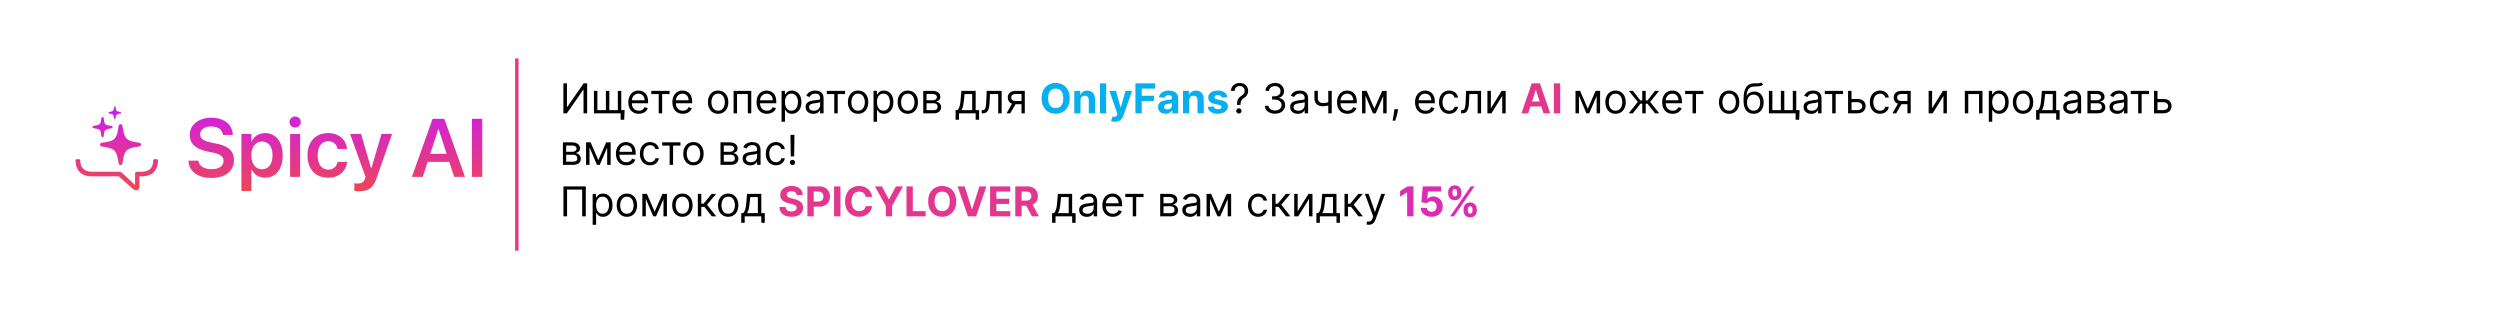 <svg width="728" height="90" viewBox="0 0 728 90" fill="none" xmlns="http://www.w3.org/2000/svg">
<rect width="728" height="90" fill="white"/>
<path d="M164.057 24.273H165.097V31.142H165.182L169.955 24.273H170.977V33H169.92V26.148H169.835L165.08 33H164.057V24.273ZM181.887 32.062L181.768 34.875H180.728V33H179.876V32.062H181.887ZM172.956 26.454H173.961V32.062H176.433V26.454H177.439V32.062H179.91V26.454H180.916V33H172.956V26.454ZM186.024 33.136C185.393 33.136 184.849 32.997 184.392 32.719C183.938 32.438 183.587 32.045 183.339 31.543C183.095 31.037 182.973 30.449 182.973 29.778C182.973 29.108 183.095 28.517 183.339 28.006C183.587 27.491 183.93 27.091 184.371 26.804C184.814 26.514 185.331 26.369 185.922 26.369C186.263 26.369 186.599 26.426 186.932 26.54C187.264 26.653 187.567 26.838 187.839 27.094C188.112 27.347 188.33 27.682 188.491 28.099C188.653 28.517 188.734 29.031 188.734 29.642V30.068H183.689V29.199H187.712C187.712 28.829 187.638 28.5 187.49 28.21C187.345 27.921 187.138 27.692 186.868 27.524C186.601 27.357 186.286 27.273 185.922 27.273C185.521 27.273 185.175 27.372 184.882 27.571C184.592 27.767 184.369 28.023 184.213 28.338C184.057 28.653 183.979 28.991 183.979 29.352V29.932C183.979 30.426 184.064 30.845 184.234 31.189C184.408 31.53 184.648 31.79 184.955 31.969C185.261 32.145 185.618 32.233 186.024 32.233C186.288 32.233 186.527 32.196 186.74 32.122C186.956 32.045 187.142 31.932 187.298 31.781C187.455 31.628 187.575 31.438 187.661 31.21L188.632 31.483C188.53 31.812 188.358 32.102 188.116 32.352C187.875 32.599 187.577 32.793 187.222 32.932C186.866 33.068 186.467 33.136 186.024 33.136ZM189.655 27.392V26.454H194.973V27.392H192.825V33H191.82V27.392H189.655ZM198.844 33.136C198.214 33.136 197.67 32.997 197.212 32.719C196.758 32.438 196.407 32.045 196.16 31.543C195.915 31.037 195.793 30.449 195.793 29.778C195.793 29.108 195.915 28.517 196.16 28.006C196.407 27.491 196.751 27.091 197.191 26.804C197.634 26.514 198.151 26.369 198.742 26.369C199.083 26.369 199.42 26.426 199.752 26.54C200.085 26.653 200.387 26.838 200.66 27.094C200.933 27.347 201.15 27.682 201.312 28.099C201.474 28.517 201.555 29.031 201.555 29.642V30.068H196.509V29.199H200.532C200.532 28.829 200.458 28.5 200.31 28.21C200.165 27.921 199.958 27.692 199.688 27.524C199.421 27.357 199.106 27.273 198.742 27.273C198.342 27.273 197.995 27.372 197.702 27.571C197.413 27.767 197.19 28.023 197.033 28.338C196.877 28.653 196.799 28.991 196.799 29.352V29.932C196.799 30.426 196.884 30.845 197.055 31.189C197.228 31.53 197.468 31.79 197.775 31.969C198.082 32.145 198.438 32.233 198.844 32.233C199.109 32.233 199.347 32.196 199.56 32.122C199.776 32.045 199.962 31.932 200.119 31.781C200.275 31.628 200.396 31.438 200.481 31.21L201.452 31.483C201.35 31.812 201.178 32.102 200.937 32.352C200.695 32.599 200.397 32.793 200.042 32.932C199.687 33.068 199.288 33.136 198.844 33.136ZM209.119 33.136C208.528 33.136 208.009 32.996 207.563 32.715C207.12 32.433 206.773 32.04 206.523 31.534C206.276 31.028 206.153 30.438 206.153 29.761C206.153 29.079 206.276 28.484 206.523 27.976C206.773 27.467 207.12 27.072 207.563 26.791C208.009 26.51 208.528 26.369 209.119 26.369C209.71 26.369 210.227 26.51 210.67 26.791C211.116 27.072 211.462 27.467 211.71 27.976C211.96 28.484 212.085 29.079 212.085 29.761C212.085 30.438 211.96 31.028 211.71 31.534C211.462 32.04 211.116 32.433 210.67 32.715C210.227 32.996 209.71 33.136 209.119 33.136ZM209.119 32.233C209.567 32.233 209.937 32.118 210.227 31.888C210.516 31.658 210.731 31.355 210.87 30.98C211.009 30.605 211.079 30.199 211.079 29.761C211.079 29.324 211.009 28.916 210.87 28.538C210.731 28.16 210.516 27.855 210.227 27.622C209.937 27.389 209.567 27.273 209.119 27.273C208.67 27.273 208.3 27.389 208.011 27.622C207.721 27.855 207.506 28.16 207.367 28.538C207.228 28.916 207.158 29.324 207.158 29.761C207.158 30.199 207.228 30.605 207.367 30.98C207.506 31.355 207.721 31.658 208.011 31.888C208.3 32.118 208.67 32.233 209.119 32.233ZM213.62 33V26.454H218.767V33H217.762V27.392H214.625V33H213.62ZM223.348 33.136C222.718 33.136 222.174 32.997 221.716 32.719C221.262 32.438 220.911 32.045 220.664 31.543C220.419 31.037 220.297 30.449 220.297 29.778C220.297 29.108 220.419 28.517 220.664 28.006C220.911 27.491 221.255 27.091 221.695 26.804C222.138 26.514 222.655 26.369 223.246 26.369C223.587 26.369 223.924 26.426 224.256 26.54C224.588 26.653 224.891 26.838 225.164 27.094C225.436 27.347 225.654 27.682 225.816 28.099C225.978 28.517 226.059 29.031 226.059 29.642V30.068H221.013V29.199H225.036C225.036 28.829 224.962 28.5 224.814 28.21C224.669 27.921 224.462 27.692 224.192 27.524C223.925 27.357 223.61 27.273 223.246 27.273C222.846 27.273 222.499 27.372 222.206 27.571C221.917 27.767 221.694 28.023 221.537 28.338C221.381 28.653 221.303 28.991 221.303 29.352V29.932C221.303 30.426 221.388 30.845 221.559 31.189C221.732 31.53 221.972 31.79 222.279 31.969C222.586 32.145 222.942 32.233 223.348 32.233C223.613 32.233 223.851 32.196 224.064 32.122C224.28 32.045 224.466 31.932 224.623 31.781C224.779 31.628 224.9 31.438 224.985 31.21L225.956 31.483C225.854 31.812 225.682 32.102 225.441 32.352C225.199 32.599 224.901 32.793 224.546 32.932C224.191 33.068 223.792 33.136 223.348 33.136ZM227.588 35.455V26.454H228.56V27.494H228.679C228.753 27.381 228.855 27.236 228.986 27.06C229.12 26.881 229.31 26.722 229.557 26.582C229.807 26.44 230.145 26.369 230.571 26.369C231.123 26.369 231.608 26.507 232.029 26.783C232.449 27.058 232.777 27.449 233.013 27.954C233.249 28.46 233.367 29.057 233.367 29.744C233.367 30.438 233.249 31.038 233.013 31.547C232.777 32.053 232.451 32.445 232.033 32.723C231.615 32.999 231.134 33.136 230.588 33.136C230.168 33.136 229.831 33.067 229.578 32.928C229.326 32.785 229.131 32.625 228.995 32.446C228.858 32.264 228.753 32.114 228.679 31.994H228.594V35.455H227.588ZM228.577 29.727C228.577 30.222 228.65 30.658 228.794 31.035C228.939 31.41 229.151 31.704 229.429 31.918C229.708 32.128 230.049 32.233 230.452 32.233C230.873 32.233 231.223 32.122 231.505 31.901C231.789 31.676 232.002 31.375 232.144 30.997C232.289 30.616 232.361 30.193 232.361 29.727C232.361 29.267 232.29 28.852 232.148 28.483C232.009 28.111 231.797 27.817 231.513 27.601C231.232 27.382 230.878 27.273 230.452 27.273C230.043 27.273 229.699 27.376 229.421 27.584C229.142 27.788 228.932 28.075 228.79 28.445C228.648 28.811 228.577 29.239 228.577 29.727ZM236.827 33.153C236.412 33.153 236.036 33.075 235.698 32.919C235.36 32.76 235.091 32.531 234.892 32.233C234.694 31.932 234.594 31.568 234.594 31.142C234.594 30.767 234.668 30.463 234.816 30.23C234.963 29.994 235.161 29.81 235.408 29.676C235.655 29.543 235.928 29.443 236.226 29.378C236.527 29.31 236.83 29.256 237.134 29.216C237.532 29.165 237.854 29.126 238.101 29.101C238.351 29.072 238.533 29.026 238.647 28.96C238.763 28.895 238.821 28.781 238.821 28.619V28.585C238.821 28.165 238.706 27.838 238.476 27.605C238.249 27.372 237.904 27.256 237.441 27.256C236.961 27.256 236.584 27.361 236.311 27.571C236.039 27.781 235.847 28.006 235.736 28.244L234.782 27.903C234.952 27.506 235.179 27.196 235.463 26.974C235.75 26.75 236.063 26.594 236.401 26.506C236.742 26.415 237.077 26.369 237.407 26.369C237.617 26.369 237.858 26.395 238.131 26.446C238.407 26.494 238.672 26.595 238.928 26.749C239.186 26.902 239.401 27.134 239.571 27.443C239.742 27.753 239.827 28.168 239.827 28.688V33H238.821V32.114H238.77C238.702 32.256 238.588 32.408 238.429 32.57C238.27 32.731 238.059 32.869 237.794 32.983C237.53 33.097 237.208 33.153 236.827 33.153ZM236.98 32.25C237.378 32.25 237.713 32.172 237.986 32.016C238.262 31.859 238.469 31.658 238.608 31.41C238.75 31.163 238.821 30.903 238.821 30.631V29.71C238.779 29.761 238.685 29.808 238.54 29.851C238.398 29.891 238.233 29.926 238.046 29.957C237.861 29.986 237.681 30.011 237.505 30.034C237.331 30.054 237.191 30.071 237.083 30.085C236.821 30.119 236.577 30.175 236.35 30.251C236.125 30.325 235.944 30.438 235.804 30.588C235.668 30.736 235.6 30.938 235.6 31.193C235.6 31.543 235.729 31.807 235.988 31.986C236.249 32.162 236.58 32.25 236.98 32.25ZM240.772 27.392V26.454H246.09V27.392H243.942V33H242.937V27.392H240.772ZM249.876 33.136C249.286 33.136 248.767 32.996 248.321 32.715C247.878 32.433 247.531 32.04 247.281 31.534C247.034 31.028 246.911 30.438 246.911 29.761C246.911 29.079 247.034 28.484 247.281 27.976C247.531 27.467 247.878 27.072 248.321 26.791C248.767 26.51 249.286 26.369 249.876 26.369C250.467 26.369 250.984 26.51 251.428 26.791C251.874 27.072 252.22 27.467 252.467 27.976C252.717 28.484 252.842 29.079 252.842 29.761C252.842 30.438 252.717 31.028 252.467 31.534C252.22 32.04 251.874 32.433 251.428 32.715C250.984 32.996 250.467 33.136 249.876 33.136ZM249.876 32.233C250.325 32.233 250.695 32.118 250.984 31.888C251.274 31.658 251.489 31.355 251.628 30.98C251.767 30.605 251.837 30.199 251.837 29.761C251.837 29.324 251.767 28.916 251.628 28.538C251.489 28.16 251.274 27.855 250.984 27.622C250.695 27.389 250.325 27.273 249.876 27.273C249.428 27.273 249.058 27.389 248.768 27.622C248.479 27.855 248.264 28.16 248.125 28.538C247.986 28.916 247.916 29.324 247.916 29.761C247.916 30.199 247.986 30.605 248.125 30.98C248.264 31.355 248.479 31.658 248.768 31.888C249.058 32.118 249.428 32.233 249.876 32.233ZM254.377 35.455V26.454H255.349V27.494H255.468C255.542 27.381 255.645 27.236 255.775 27.06C255.909 26.881 256.099 26.722 256.346 26.582C256.596 26.44 256.934 26.369 257.36 26.369C257.912 26.369 258.397 26.507 258.818 26.783C259.238 27.058 259.566 27.449 259.802 27.954C260.038 28.46 260.156 29.057 260.156 29.744C260.156 30.438 260.038 31.038 259.802 31.547C259.566 32.053 259.24 32.445 258.822 32.723C258.404 32.999 257.923 33.136 257.377 33.136C256.957 33.136 256.62 33.067 256.368 32.928C256.115 32.785 255.92 32.625 255.784 32.446C255.647 32.264 255.542 32.114 255.468 31.994H255.383V35.455H254.377ZM255.366 29.727C255.366 30.222 255.439 30.658 255.583 31.035C255.728 31.41 255.94 31.704 256.218 31.918C256.497 32.128 256.838 32.233 257.241 32.233C257.662 32.233 258.012 32.122 258.294 31.901C258.578 31.676 258.791 31.375 258.933 30.997C259.078 30.616 259.15 30.193 259.15 29.727C259.15 29.267 259.079 28.852 258.937 28.483C258.798 28.111 258.586 27.817 258.302 27.601C258.021 27.382 257.667 27.273 257.241 27.273C256.832 27.273 256.488 27.376 256.21 27.584C255.931 27.788 255.721 28.075 255.579 28.445C255.437 28.811 255.366 29.239 255.366 29.727ZM264.349 33.136C263.758 33.136 263.24 32.996 262.794 32.715C262.35 32.433 262.004 32.04 261.754 31.534C261.507 31.028 261.383 30.438 261.383 29.761C261.383 29.079 261.507 28.484 261.754 27.976C262.004 27.467 262.35 27.072 262.794 26.791C263.24 26.51 263.758 26.369 264.349 26.369C264.94 26.369 265.457 26.51 265.9 26.791C266.346 27.072 266.693 27.467 266.94 27.976C267.19 28.484 267.315 29.079 267.315 29.761C267.315 30.438 267.19 31.028 266.94 31.534C266.693 32.04 266.346 32.433 265.9 32.715C265.457 32.996 264.94 33.136 264.349 33.136ZM264.349 32.233C264.798 32.233 265.167 32.118 265.457 31.888C265.747 31.658 265.961 31.355 266.1 30.98C266.24 30.605 266.309 30.199 266.309 29.761C266.309 29.324 266.24 28.916 266.1 28.538C265.961 28.16 265.747 27.855 265.457 27.622C265.167 27.389 264.798 27.273 264.349 27.273C263.9 27.273 263.531 27.389 263.241 27.622C262.951 27.855 262.737 28.16 262.598 28.538C262.458 28.916 262.389 29.324 262.389 29.761C262.389 30.199 262.458 30.605 262.598 30.98C262.737 31.355 262.951 31.658 263.241 31.888C263.531 32.118 263.9 32.233 264.349 32.233ZM268.85 33V26.454H271.526C272.231 26.454 272.79 26.614 273.205 26.932C273.62 27.25 273.827 27.671 273.827 28.193C273.827 28.591 273.71 28.899 273.474 29.118C273.238 29.334 272.935 29.48 272.566 29.557C272.808 29.591 273.042 29.676 273.269 29.812C273.499 29.949 273.69 30.136 273.84 30.375C273.991 30.611 274.066 30.901 274.066 31.244C274.066 31.579 273.981 31.879 273.81 32.144C273.64 32.408 273.396 32.617 273.077 32.77C272.759 32.923 272.379 33 271.935 33H268.85ZM269.805 32.08H271.935C272.282 32.08 272.553 31.997 272.749 31.832C272.945 31.668 273.043 31.443 273.043 31.159C273.043 30.821 272.945 30.555 272.749 30.362C272.553 30.166 272.282 30.068 271.935 30.068H269.805V32.08ZM269.805 29.199H271.526C271.796 29.199 272.028 29.162 272.221 29.088C272.414 29.011 272.562 28.903 272.664 28.764C272.769 28.622 272.822 28.454 272.822 28.261C272.822 27.986 272.707 27.77 272.477 27.614C272.246 27.454 271.93 27.375 271.526 27.375H269.805V29.199ZM278.265 34.875V32.062H278.81C278.944 31.923 279.059 31.773 279.155 31.611C279.252 31.449 279.336 31.257 279.407 31.035C279.48 30.811 279.543 30.538 279.594 30.217C279.645 29.893 279.691 29.503 279.73 29.046L279.952 26.454H284.111V32.062H285.117V34.875H284.111V33H279.27V34.875H278.265ZM279.952 32.062H283.105V27.392H280.89L280.719 29.046C280.648 29.73 280.56 30.328 280.455 30.84C280.35 31.351 280.182 31.759 279.952 32.062ZM285.872 33V32.062H286.111C286.307 32.062 286.47 32.024 286.601 31.947C286.732 31.868 286.837 31.73 286.916 31.534C286.999 31.335 287.061 31.06 287.104 30.707C287.149 30.352 287.182 29.901 287.202 29.352L287.321 26.454H291.685V33H290.679V27.392H288.276L288.173 29.727C288.151 30.264 288.102 30.737 288.028 31.146C287.957 31.553 287.848 31.893 287.7 32.169C287.555 32.445 287.362 32.652 287.121 32.791C286.879 32.93 286.577 33 286.213 33H285.872ZM297.467 33V27.375H295.729C295.337 27.375 295.028 27.466 294.804 27.648C294.58 27.829 294.467 28.079 294.467 28.398C294.467 28.71 294.568 28.956 294.77 29.135C294.974 29.314 295.254 29.403 295.609 29.403H297.723V30.341H295.609C295.166 30.341 294.784 30.263 294.463 30.107C294.142 29.95 293.895 29.727 293.722 29.438C293.548 29.145 293.462 28.798 293.462 28.398C293.462 27.994 293.553 27.648 293.734 27.358C293.916 27.068 294.176 26.845 294.514 26.689C294.855 26.533 295.26 26.454 295.729 26.454H298.422V33H297.467ZM293.104 33L294.962 29.744H296.053L294.195 33H293.104ZM360.21 30.546V30.494C360.215 29.952 360.272 29.52 360.38 29.199C360.488 28.878 360.641 28.618 360.84 28.419C361.039 28.22 361.278 28.037 361.556 27.869C361.724 27.767 361.874 27.646 362.008 27.507C362.141 27.365 362.246 27.202 362.323 27.017C362.403 26.832 362.442 26.628 362.442 26.403C362.442 26.125 362.377 25.884 362.246 25.679C362.116 25.474 361.941 25.317 361.722 25.206C361.504 25.095 361.261 25.04 360.994 25.04C360.761 25.04 360.536 25.088 360.32 25.185C360.104 25.281 359.924 25.433 359.779 25.641C359.634 25.848 359.55 26.119 359.528 26.454H358.454C358.477 25.972 358.602 25.558 358.829 25.215C359.059 24.871 359.362 24.608 359.737 24.426C360.114 24.244 360.533 24.153 360.994 24.153C361.494 24.153 361.928 24.253 362.298 24.452C362.67 24.651 362.957 24.923 363.158 25.27C363.363 25.616 363.465 26.011 363.465 26.454C363.465 26.767 363.417 27.05 363.32 27.303C363.227 27.555 363.09 27.781 362.911 27.98C362.735 28.179 362.522 28.355 362.272 28.509C362.022 28.665 361.822 28.829 361.671 29.003C361.521 29.173 361.411 29.376 361.343 29.612C361.275 29.848 361.238 30.142 361.232 30.494V30.546H360.21ZM360.755 33.068C360.545 33.068 360.364 32.993 360.214 32.842C360.063 32.692 359.988 32.511 359.988 32.301C359.988 32.091 360.063 31.91 360.214 31.76C360.364 31.609 360.545 31.534 360.755 31.534C360.965 31.534 361.146 31.609 361.296 31.76C361.447 31.91 361.522 32.091 361.522 32.301C361.522 32.44 361.487 32.568 361.415 32.685C361.347 32.801 361.255 32.895 361.138 32.966C361.025 33.034 360.897 33.068 360.755 33.068ZM371.286 33.119C370.723 33.119 370.222 33.023 369.782 32.83C369.344 32.636 368.996 32.368 368.738 32.024C368.482 31.678 368.343 31.276 368.32 30.818H369.394C369.417 31.099 369.513 31.342 369.684 31.547C369.854 31.749 370.077 31.905 370.353 32.016C370.628 32.126 370.934 32.182 371.269 32.182C371.644 32.182 371.976 32.117 372.266 31.986C372.556 31.855 372.783 31.673 372.948 31.44C373.113 31.207 373.195 30.938 373.195 30.631C373.195 30.31 373.115 30.027 372.956 29.783C372.797 29.535 372.564 29.342 372.257 29.203C371.951 29.064 371.576 28.994 371.132 28.994H370.434V28.057H371.132C371.479 28.057 371.783 27.994 372.044 27.869C372.309 27.744 372.515 27.568 372.662 27.341C372.813 27.114 372.888 26.847 372.888 26.54C372.888 26.244 372.823 25.987 372.692 25.768C372.561 25.55 372.377 25.379 372.138 25.257C371.902 25.135 371.624 25.074 371.303 25.074C371.002 25.074 370.718 25.129 370.451 25.24C370.186 25.348 369.971 25.506 369.803 25.713C369.635 25.918 369.544 26.165 369.53 26.454H368.507C368.525 25.997 368.662 25.597 368.921 25.253C369.179 24.906 369.517 24.636 369.935 24.443C370.355 24.25 370.817 24.153 371.32 24.153C371.86 24.153 372.323 24.263 372.709 24.482C373.096 24.697 373.392 24.983 373.6 25.338C373.807 25.693 373.911 26.077 373.911 26.489C373.911 26.98 373.782 27.399 373.523 27.746C373.267 28.092 372.919 28.332 372.479 28.466V28.534C373.03 28.625 373.461 28.859 373.77 29.237C374.08 29.612 374.235 30.077 374.235 30.631C374.235 31.105 374.105 31.531 373.847 31.909C373.591 32.284 373.242 32.58 372.799 32.795C372.355 33.011 371.851 33.119 371.286 33.119ZM377.921 33.153C377.506 33.153 377.13 33.075 376.792 32.919C376.453 32.76 376.185 32.531 375.986 32.233C375.787 31.932 375.688 31.568 375.688 31.142C375.688 30.767 375.762 30.463 375.909 30.23C376.057 29.994 376.255 29.81 376.502 29.676C376.749 29.543 377.022 29.443 377.32 29.378C377.621 29.31 377.924 29.256 378.228 29.216C378.625 29.165 378.948 29.126 379.195 29.101C379.445 29.072 379.627 29.026 379.74 28.96C379.857 28.895 379.915 28.781 379.915 28.619V28.585C379.915 28.165 379.8 27.838 379.57 27.605C379.343 27.372 378.998 27.256 378.534 27.256C378.054 27.256 377.678 27.361 377.405 27.571C377.132 27.781 376.941 28.006 376.83 28.244L375.875 27.903C376.046 27.506 376.273 27.196 376.557 26.974C376.844 26.75 377.157 26.594 377.495 26.506C377.836 26.415 378.171 26.369 378.5 26.369C378.711 26.369 378.952 26.395 379.225 26.446C379.5 26.494 379.766 26.595 380.022 26.749C380.28 26.902 380.495 27.134 380.665 27.443C380.836 27.753 380.921 28.168 380.921 28.688V33H379.915V32.114H379.864C379.796 32.256 379.682 32.408 379.523 32.57C379.364 32.731 379.152 32.869 378.888 32.983C378.624 33.097 378.301 33.153 377.921 33.153ZM378.074 32.25C378.472 32.25 378.807 32.172 379.08 32.016C379.355 31.859 379.563 31.658 379.702 31.41C379.844 31.163 379.915 30.903 379.915 30.631V29.71C379.873 29.761 379.779 29.808 379.634 29.851C379.492 29.891 379.327 29.926 379.14 29.957C378.955 29.986 378.775 30.011 378.598 30.034C378.425 30.054 378.284 30.071 378.176 30.085C377.915 30.119 377.671 30.175 377.444 30.251C377.219 30.325 377.037 30.438 376.898 30.588C376.762 30.736 376.694 30.938 376.694 31.193C376.694 31.543 376.823 31.807 377.081 31.986C377.343 32.162 377.674 32.25 378.074 32.25ZM387.802 26.454V33H386.796V26.454H387.802ZM387.41 29.574V30.511C387.183 30.597 386.957 30.672 386.732 30.737C386.508 30.8 386.272 30.849 386.025 30.886C385.778 30.921 385.506 30.938 385.211 30.938C384.469 30.938 383.874 30.737 383.425 30.337C382.979 29.936 382.756 29.335 382.756 28.534V26.438H383.762V28.534C383.762 28.869 383.826 29.145 383.954 29.361C384.082 29.577 384.255 29.737 384.474 29.842C384.692 29.947 384.938 30 385.211 30C385.637 30 386.022 29.962 386.366 29.885C386.712 29.805 387.06 29.702 387.41 29.574ZM392.391 33.136C391.761 33.136 391.217 32.997 390.759 32.719C390.305 32.438 389.954 32.045 389.707 31.543C389.462 31.037 389.34 30.449 389.34 29.778C389.34 29.108 389.462 28.517 389.707 28.006C389.954 27.491 390.298 27.091 390.738 26.804C391.181 26.514 391.698 26.369 392.289 26.369C392.63 26.369 392.967 26.426 393.299 26.54C393.631 26.653 393.934 26.838 394.207 27.094C394.479 27.347 394.697 27.682 394.859 28.099C395.021 28.517 395.102 29.031 395.102 29.642V30.068H390.056V29.199H394.079C394.079 28.829 394.005 28.5 393.857 28.21C393.712 27.921 393.505 27.692 393.235 27.524C392.968 27.357 392.653 27.273 392.289 27.273C391.888 27.273 391.542 27.372 391.249 27.571C390.96 27.767 390.737 28.023 390.58 28.338C390.424 28.653 390.346 28.991 390.346 29.352V29.932C390.346 30.426 390.431 30.845 390.602 31.189C390.775 31.53 391.015 31.79 391.322 31.969C391.629 32.145 391.985 32.233 392.391 32.233C392.656 32.233 392.894 32.196 393.107 32.122C393.323 32.045 393.509 31.932 393.665 31.781C393.822 31.628 393.942 31.438 394.028 31.21L394.999 31.483C394.897 31.812 394.725 32.102 394.484 32.352C394.242 32.599 393.944 32.793 393.589 32.932C393.234 33.068 392.835 33.136 392.391 33.136ZM400.211 31.636L402.495 26.454H403.45L400.62 33H399.802L397.023 26.454H397.961L400.211 31.636ZM397.637 26.454V33H396.631V26.454H397.637ZM402.785 33V26.454H403.79V33H402.785ZM407.131 31.807L407.063 32.267C407.015 32.591 406.941 32.938 406.842 33.307C406.745 33.676 406.644 34.024 406.539 34.351C406.434 34.678 406.347 34.938 406.279 35.131H405.512C405.549 34.949 405.597 34.709 405.657 34.41C405.717 34.112 405.776 33.778 405.836 33.409C405.898 33.043 405.95 32.668 405.989 32.284L406.04 31.807H407.131ZM415.114 33.136C414.483 33.136 413.939 32.997 413.482 32.719C413.027 32.438 412.676 32.045 412.429 31.543C412.185 31.037 412.063 30.449 412.063 29.778C412.063 29.108 412.185 28.517 412.429 28.006C412.676 27.491 413.02 27.091 413.461 26.804C413.904 26.514 414.421 26.369 415.012 26.369C415.353 26.369 415.689 26.426 416.022 26.54C416.354 26.653 416.657 26.838 416.929 27.094C417.202 27.347 417.419 27.682 417.581 28.099C417.743 28.517 417.824 29.031 417.824 29.642V30.068H412.779V29.199H416.801C416.801 28.829 416.728 28.5 416.58 28.21C416.435 27.921 416.228 27.692 415.958 27.524C415.691 27.357 415.375 27.273 415.012 27.273C414.611 27.273 414.265 27.372 413.972 27.571C413.682 27.767 413.459 28.023 413.303 28.338C413.147 28.653 413.069 28.991 413.069 29.352V29.932C413.069 30.426 413.154 30.845 413.324 31.189C413.498 31.53 413.738 31.79 414.044 31.969C414.351 32.145 414.708 32.233 415.114 32.233C415.378 32.233 415.617 32.196 415.83 32.122C416.046 32.045 416.232 31.932 416.388 31.781C416.544 31.628 416.665 31.438 416.75 31.21L417.722 31.483C417.62 31.812 417.448 32.102 417.206 32.352C416.965 32.599 416.667 32.793 416.311 32.932C415.956 33.068 415.557 33.136 415.114 33.136ZM422.013 33.136C421.4 33.136 420.871 32.992 420.428 32.702C419.985 32.412 419.644 32.013 419.405 31.504C419.167 30.996 419.047 30.415 419.047 29.761C419.047 29.097 419.169 28.51 419.414 28.001C419.661 27.49 420.005 27.091 420.445 26.804C420.888 26.514 421.405 26.369 421.996 26.369C422.456 26.369 422.871 26.454 423.24 26.625C423.61 26.796 423.912 27.034 424.148 27.341C424.384 27.648 424.53 28.006 424.587 28.415H423.581C423.505 28.116 423.334 27.852 423.07 27.622C422.809 27.389 422.456 27.273 422.013 27.273C421.621 27.273 421.277 27.375 420.982 27.579C420.689 27.781 420.461 28.067 420.296 28.436C420.134 28.803 420.053 29.233 420.053 29.727C420.053 30.233 420.132 30.673 420.292 31.048C420.453 31.423 420.681 31.715 420.973 31.922C421.269 32.129 421.615 32.233 422.013 32.233C422.275 32.233 422.512 32.188 422.725 32.097C422.938 32.006 423.118 31.875 423.266 31.704C423.414 31.534 423.519 31.329 423.581 31.091H424.587C424.53 31.477 424.39 31.825 424.165 32.135C423.944 32.442 423.65 32.686 423.283 32.868C422.919 33.047 422.496 33.136 422.013 33.136ZM425.478 33V32.062H425.716C425.912 32.062 426.076 32.024 426.206 31.947C426.337 31.868 426.442 31.73 426.522 31.534C426.604 31.335 426.667 31.06 426.709 30.707C426.755 30.352 426.787 29.901 426.807 29.352L426.926 26.454H431.29V33H430.284V27.392H427.881L427.779 29.727C427.756 30.264 427.708 30.737 427.634 31.146C427.563 31.553 427.453 31.893 427.306 32.169C427.161 32.445 426.968 32.652 426.726 32.791C426.485 32.93 426.182 33 425.819 33H425.478ZM434.141 31.517L437.294 26.454H438.453V33H437.448V27.938L434.311 33H433.135V26.454H434.141V31.517ZM462.367 31.636L464.651 26.454H465.606L462.776 33H461.958L459.18 26.454H460.117L462.367 31.636ZM459.793 26.454V33H458.788V26.454H459.793ZM464.941 33V26.454H465.947V33H464.941ZM470.447 33.136C469.856 33.136 469.337 32.996 468.891 32.715C468.448 32.433 468.102 32.04 467.852 31.534C467.604 31.028 467.481 30.438 467.481 29.761C467.481 29.079 467.604 28.484 467.852 27.976C468.102 27.467 468.448 27.072 468.891 26.791C469.337 26.51 469.856 26.369 470.447 26.369C471.038 26.369 471.555 26.51 471.998 26.791C472.444 27.072 472.79 27.467 473.038 27.976C473.288 28.484 473.413 29.079 473.413 29.761C473.413 30.438 473.288 31.028 473.038 31.534C472.79 32.04 472.444 32.433 471.998 32.715C471.555 32.996 471.038 33.136 470.447 33.136ZM470.447 32.233C470.896 32.233 471.265 32.118 471.555 31.888C471.844 31.658 472.059 31.355 472.198 30.98C472.337 30.605 472.407 30.199 472.407 29.761C472.407 29.324 472.337 28.916 472.198 28.538C472.059 28.16 471.844 27.855 471.555 27.622C471.265 27.389 470.896 27.273 470.447 27.273C469.998 27.273 469.629 27.389 469.339 27.622C469.049 27.855 468.835 28.16 468.695 28.538C468.556 28.916 468.487 29.324 468.487 29.761C468.487 30.199 468.556 30.605 468.695 30.98C468.835 31.355 469.049 31.658 469.339 31.888C469.629 32.118 469.998 32.233 470.447 32.233ZM474.269 33L476.928 29.676L474.303 26.454H475.496L477.678 29.25H478.224V26.454H479.229V29.25H479.758L481.94 26.454H483.133L480.525 29.676L483.167 33H481.957L479.741 30.188H479.229V33H478.224V30.188H477.712L475.479 33H474.269ZM487.079 33.136C486.448 33.136 485.904 32.997 485.447 32.719C484.992 32.438 484.641 32.045 484.394 31.543C484.15 31.037 484.028 30.449 484.028 29.778C484.028 29.108 484.15 28.517 484.394 28.006C484.641 27.491 484.985 27.091 485.425 26.804C485.869 26.514 486.386 26.369 486.977 26.369C487.317 26.369 487.654 26.426 487.987 26.54C488.319 26.653 488.621 26.838 488.894 27.094C489.167 27.347 489.384 27.682 489.546 28.099C489.708 28.517 489.789 29.031 489.789 29.642V30.068H484.744V29.199H488.766C488.766 28.829 488.692 28.5 488.545 28.21C488.4 27.921 488.192 27.692 487.923 27.524C487.656 27.357 487.34 27.273 486.977 27.273C486.576 27.273 486.229 27.372 485.937 27.571C485.647 27.767 485.424 28.023 485.268 28.338C485.112 28.653 485.033 28.991 485.033 29.352V29.932C485.033 30.426 485.119 30.845 485.289 31.189C485.462 31.53 485.702 31.79 486.009 31.969C486.316 32.145 486.673 32.233 487.079 32.233C487.343 32.233 487.582 32.196 487.795 32.122C488.011 32.045 488.197 31.932 488.353 31.781C488.509 31.628 488.63 31.438 488.715 31.21L489.687 31.483C489.585 31.812 489.413 32.102 489.171 32.352C488.93 32.599 488.631 32.793 488.276 32.932C487.921 33.068 487.522 33.136 487.079 33.136ZM490.71 27.392V26.454H496.028V27.392H493.88V33H492.874V27.392H490.71ZM503.529 33.136C502.938 33.136 502.419 32.996 501.973 32.715C501.53 32.433 501.184 32.04 500.934 31.534C500.686 31.028 500.563 30.438 500.563 29.761C500.563 29.079 500.686 28.484 500.934 27.976C501.184 27.467 501.53 27.072 501.973 26.791C502.419 26.51 502.938 26.369 503.529 26.369C504.12 26.369 504.637 26.51 505.08 26.791C505.526 27.072 505.873 27.467 506.12 27.976C506.37 28.484 506.495 29.079 506.495 29.761C506.495 30.438 506.37 31.028 506.12 31.534C505.873 32.04 505.526 32.433 505.08 32.715C504.637 32.996 504.12 33.136 503.529 33.136ZM503.529 32.233C503.978 32.233 504.347 32.118 504.637 31.888C504.926 31.658 505.141 31.355 505.28 30.98C505.419 30.605 505.489 30.199 505.489 29.761C505.489 29.324 505.419 28.916 505.28 28.538C505.141 28.16 504.926 27.855 504.637 27.622C504.347 27.389 503.978 27.273 503.529 27.273C503.08 27.273 502.711 27.389 502.421 27.622C502.131 27.855 501.917 28.16 501.777 28.538C501.638 28.916 501.569 29.324 501.569 29.761C501.569 30.199 501.638 30.605 501.777 30.98C501.917 31.355 502.131 31.658 502.421 31.888C502.711 32.118 503.08 32.233 503.529 32.233ZM512.888 24L513.399 24.614C513.2 24.807 512.97 24.942 512.709 25.018C512.447 25.095 512.152 25.142 511.822 25.159C511.493 25.176 511.126 25.193 510.723 25.21C510.268 25.227 509.892 25.338 509.594 25.543C509.295 25.747 509.065 26.043 508.903 26.429C508.741 26.815 508.638 27.29 508.592 27.852H508.678C508.899 27.443 509.206 27.142 509.598 26.949C509.99 26.756 510.411 26.659 510.859 26.659C511.371 26.659 511.831 26.778 512.24 27.017C512.649 27.256 512.973 27.609 513.212 28.078C513.45 28.547 513.57 29.125 513.57 29.812C513.57 30.497 513.447 31.088 513.203 31.585C512.962 32.082 512.622 32.466 512.185 32.736C511.75 33.003 511.24 33.136 510.655 33.136C510.07 33.136 509.557 32.999 509.116 32.723C508.676 32.445 508.334 32.033 508.089 31.487C507.845 30.939 507.723 30.261 507.723 29.454V28.756C507.723 27.298 507.97 26.193 508.464 25.44C508.962 24.688 509.709 24.298 510.706 24.273C511.058 24.261 511.372 24.259 511.648 24.264C511.923 24.27 512.163 24.257 512.368 24.226C512.572 24.195 512.746 24.119 512.888 24ZM510.655 32.233C511.05 32.233 511.389 32.133 511.673 31.935C511.96 31.736 512.18 31.456 512.334 31.095C512.487 30.732 512.564 30.304 512.564 29.812C512.564 29.335 512.486 28.929 512.33 28.594C512.176 28.259 511.956 28.003 511.669 27.827C511.382 27.651 511.038 27.562 510.638 27.562C510.345 27.562 510.082 27.612 509.849 27.712C509.616 27.811 509.418 27.957 509.253 28.151C509.088 28.344 508.96 28.579 508.869 28.858C508.781 29.136 508.734 29.454 508.729 29.812C508.729 30.546 508.901 31.132 509.244 31.572C509.588 32.013 510.058 32.233 510.655 32.233ZM524.04 32.062L523.92 34.875H522.881V33H522.028V32.062H524.04ZM515.108 26.454H516.114V32.062H518.585V26.454H519.591V32.062H522.062V26.454H523.068V33H515.108V26.454ZM527.429 33.153C527.014 33.153 526.637 33.075 526.299 32.919C525.961 32.76 525.693 32.531 525.494 32.233C525.295 31.932 525.196 31.568 525.196 31.142C525.196 30.767 525.27 30.463 525.417 30.23C525.565 29.994 525.762 29.81 526.01 29.676C526.257 29.543 526.529 29.443 526.828 29.378C527.129 29.31 527.431 29.256 527.735 29.216C528.133 29.165 528.456 29.126 528.703 29.101C528.953 29.072 529.135 29.026 529.248 28.96C529.365 28.895 529.423 28.781 529.423 28.619V28.585C529.423 28.165 529.308 27.838 529.078 27.605C528.85 27.372 528.505 27.256 528.042 27.256C527.562 27.256 527.186 27.361 526.913 27.571C526.64 27.781 526.449 28.006 526.338 28.244L525.383 27.903C525.554 27.506 525.781 27.196 526.065 26.974C526.352 26.75 526.664 26.594 527.002 26.506C527.343 26.415 527.679 26.369 528.008 26.369C528.218 26.369 528.46 26.395 528.733 26.446C529.008 26.494 529.274 26.595 529.529 26.749C529.788 26.902 530.002 27.134 530.173 27.443C530.343 27.753 530.429 28.168 530.429 28.688V33H529.423V32.114H529.372C529.304 32.256 529.19 32.408 529.031 32.57C528.872 32.731 528.66 32.869 528.396 32.983C528.132 33.097 527.809 33.153 527.429 33.153ZM527.582 32.25C527.98 32.25 528.315 32.172 528.588 32.016C528.863 31.859 529.071 31.658 529.21 31.41C529.352 31.163 529.423 30.903 529.423 30.631V29.71C529.38 29.761 529.287 29.808 529.142 29.851C529 29.891 528.835 29.926 528.647 29.957C528.463 29.986 528.282 30.011 528.106 30.034C527.933 30.054 527.792 30.071 527.684 30.085C527.423 30.119 527.179 30.175 526.951 30.251C526.727 30.325 526.545 30.438 526.406 30.588C526.27 30.736 526.201 30.938 526.201 31.193C526.201 31.543 526.331 31.807 526.589 31.986C526.85 32.162 527.181 32.25 527.582 32.25ZM531.374 27.392V26.454H536.692V27.392H534.544V33H533.538V27.392H531.374ZM539.028 28.824H540.903C541.67 28.824 542.257 29.018 542.663 29.408C543.069 29.797 543.272 30.29 543.272 30.886C543.272 31.278 543.181 31.635 543 31.956C542.818 32.274 542.551 32.528 542.199 32.719C541.846 32.906 541.414 33 540.903 33H538.159V26.454H539.164V32.062H540.903C541.301 32.062 541.627 31.957 541.883 31.747C542.139 31.537 542.267 31.267 542.267 30.938C542.267 30.591 542.139 30.308 541.883 30.09C541.627 29.871 541.301 29.761 540.903 29.761H539.028V28.824ZM547.462 33.136C546.849 33.136 546.32 32.992 545.877 32.702C545.434 32.412 545.093 32.013 544.854 31.504C544.616 30.996 544.496 30.415 544.496 29.761C544.496 29.097 544.619 28.51 544.863 28.001C545.11 27.49 545.454 27.091 545.894 26.804C546.337 26.514 546.854 26.369 547.445 26.369C547.906 26.369 548.32 26.454 548.69 26.625C549.059 26.796 549.362 27.034 549.597 27.341C549.833 27.648 549.979 28.006 550.036 28.415H549.031C548.954 28.116 548.783 27.852 548.519 27.622C548.258 27.389 547.906 27.273 547.462 27.273C547.07 27.273 546.727 27.375 546.431 27.579C546.138 27.781 545.91 28.067 545.745 28.436C545.583 28.803 545.502 29.233 545.502 29.727C545.502 30.233 545.582 30.673 545.741 31.048C545.903 31.423 546.13 31.715 546.423 31.922C546.718 32.129 547.065 32.233 547.462 32.233C547.724 32.233 547.961 32.188 548.174 32.097C548.387 32.006 548.567 31.875 548.715 31.704C548.863 31.534 548.968 31.329 549.031 31.091H550.036C549.979 31.477 549.839 31.825 549.614 32.135C549.393 32.442 549.099 32.686 548.732 32.868C548.369 33.047 547.945 33.136 547.462 33.136ZM555.444 33V27.375H553.705C553.313 27.375 553.005 27.466 552.781 27.648C552.556 27.829 552.444 28.079 552.444 28.398C552.444 28.71 552.545 28.956 552.746 29.135C552.951 29.314 553.231 29.403 553.586 29.403H555.7V30.341H553.586C553.143 30.341 552.761 30.263 552.44 30.107C552.119 29.95 551.871 29.727 551.698 29.438C551.525 29.145 551.438 28.798 551.438 28.398C551.438 27.994 551.529 27.648 551.711 27.358C551.893 27.068 552.153 26.845 552.491 26.689C552.832 26.533 553.237 26.454 553.705 26.454H556.398V33H555.444ZM551.08 33L552.938 29.744H554.029L552.171 33H551.08ZM562.625 31.517L565.779 26.454H566.938V33H565.932V27.938L562.796 33H561.62V26.454H562.625V31.517ZM572.155 33V26.454H577.303V33H576.297V27.392H573.161V33H572.155ZM579.139 35.455V26.454H580.111V27.494H580.23C580.304 27.381 580.406 27.236 580.537 27.06C580.67 26.881 580.861 26.722 581.108 26.582C581.358 26.44 581.696 26.369 582.122 26.369C582.673 26.369 583.159 26.507 583.58 26.783C584 27.058 584.328 27.449 584.564 27.954C584.8 28.46 584.918 29.057 584.918 29.744C584.918 30.438 584.8 31.038 584.564 31.547C584.328 32.053 584.001 32.445 583.584 32.723C583.166 32.999 582.685 33.136 582.139 33.136C581.719 33.136 581.382 33.067 581.129 32.928C580.876 32.785 580.682 32.625 580.545 32.446C580.409 32.264 580.304 32.114 580.23 31.994H580.145V35.455H579.139ZM580.128 29.727C580.128 30.222 580.2 30.658 580.345 31.035C580.49 31.41 580.702 31.704 580.98 31.918C581.259 32.128 581.599 32.233 582.003 32.233C582.423 32.233 582.774 32.122 583.055 31.901C583.339 31.676 583.553 31.375 583.695 30.997C583.839 30.616 583.912 30.193 583.912 29.727C583.912 29.267 583.841 28.852 583.699 28.483C583.56 28.111 583.348 27.817 583.064 27.601C582.783 27.382 582.429 27.273 582.003 27.273C581.594 27.273 581.25 27.376 580.972 27.584C580.693 27.788 580.483 28.075 580.341 28.445C580.199 28.811 580.128 29.239 580.128 29.727ZM589.111 33.136C588.52 33.136 588.001 32.996 587.555 32.715C587.112 32.433 586.766 32.04 586.516 31.534C586.268 31.028 586.145 30.438 586.145 29.761C586.145 29.079 586.268 28.484 586.516 27.976C586.766 27.467 587.112 27.072 587.555 26.791C588.001 26.51 588.52 26.369 589.111 26.369C589.702 26.369 590.219 26.51 590.662 26.791C591.108 27.072 591.455 27.467 591.702 27.976C591.952 28.484 592.077 29.079 592.077 29.761C592.077 30.438 591.952 31.028 591.702 31.534C591.455 32.04 591.108 32.433 590.662 32.715C590.219 32.996 589.702 33.136 589.111 33.136ZM589.111 32.233C589.56 32.233 589.929 32.118 590.219 31.888C590.509 31.658 590.723 31.355 590.862 30.98C591.001 30.605 591.071 30.199 591.071 29.761C591.071 29.324 591.001 28.916 590.862 28.538C590.723 28.16 590.509 27.855 590.219 27.622C589.929 27.389 589.56 27.273 589.111 27.273C588.662 27.273 588.293 27.389 588.003 27.622C587.713 27.855 587.499 28.16 587.359 28.538C587.22 28.916 587.151 29.324 587.151 29.761C587.151 30.199 587.22 30.605 587.359 30.98C587.499 31.355 587.713 31.658 588.003 31.888C588.293 32.118 588.662 32.233 589.111 32.233ZM592.913 34.875V32.062H593.458C593.592 31.923 593.707 31.773 593.804 31.611C593.9 31.449 593.984 31.257 594.055 31.035C594.129 30.811 594.191 30.538 594.243 30.217C594.294 29.893 594.339 29.503 594.379 29.046L594.6 26.454H598.76V32.062H599.765V34.875H598.76V33H593.919V34.875H592.913ZM594.6 32.062H597.754V27.392H595.538L595.368 29.046C595.297 29.73 595.208 30.328 595.103 30.84C594.998 31.351 594.831 31.759 594.6 32.062ZM603.026 33.153C602.612 33.153 602.235 33.075 601.897 32.919C601.559 32.76 601.29 32.531 601.092 32.233C600.893 31.932 600.793 31.568 600.793 31.142C600.793 30.767 600.867 30.463 601.015 30.23C601.163 29.994 601.36 29.81 601.607 29.676C601.854 29.543 602.127 29.443 602.425 29.378C602.727 29.31 603.029 29.256 603.333 29.216C603.731 29.165 604.053 29.126 604.3 29.101C604.55 29.072 604.732 29.026 604.846 28.96C604.962 28.895 605.021 28.781 605.021 28.619V28.585C605.021 28.165 604.906 27.838 604.675 27.605C604.448 27.372 604.103 27.256 603.64 27.256C603.16 27.256 602.783 27.361 602.511 27.571C602.238 27.781 602.046 28.006 601.935 28.244L600.981 27.903C601.151 27.506 601.379 27.196 601.663 26.974C601.95 26.75 602.262 26.594 602.6 26.506C602.941 26.415 603.276 26.369 603.606 26.369C603.816 26.369 604.058 26.395 604.33 26.446C604.606 26.494 604.871 26.595 605.127 26.749C605.386 26.902 605.6 27.134 605.771 27.443C605.941 27.753 606.026 28.168 606.026 28.688V33H605.021V32.114H604.969C604.901 32.256 604.788 32.408 604.629 32.57C604.469 32.731 604.258 32.869 603.994 32.983C603.729 33.097 603.407 33.153 603.026 33.153ZM603.18 32.25C603.577 32.25 603.913 32.172 604.185 32.016C604.461 31.859 604.668 31.658 604.808 31.41C604.95 31.163 605.021 30.903 605.021 30.631V29.71C604.978 29.761 604.884 29.808 604.739 29.851C604.597 29.891 604.433 29.926 604.245 29.957C604.06 29.986 603.88 30.011 603.704 30.034C603.531 30.054 603.39 30.071 603.282 30.085C603.021 30.119 602.776 30.175 602.549 30.251C602.325 30.325 602.143 30.438 602.004 30.588C601.867 30.736 601.799 30.938 601.799 31.193C601.799 31.543 601.928 31.807 602.187 31.986C602.448 32.162 602.779 32.25 603.18 32.25ZM607.862 33V26.454H610.538C611.243 26.454 611.802 26.614 612.217 26.932C612.632 27.25 612.839 27.671 612.839 28.193C612.839 28.591 612.721 28.899 612.485 29.118C612.25 29.334 611.947 29.48 611.578 29.557C611.819 29.591 612.054 29.676 612.281 29.812C612.511 29.949 612.701 30.136 612.852 30.375C613.002 30.611 613.078 30.901 613.078 31.244C613.078 31.579 612.993 31.879 612.822 32.144C612.652 32.408 612.407 32.617 612.089 32.77C611.771 32.923 611.39 33 610.947 33H607.862ZM608.816 32.08H610.947C611.294 32.08 611.565 31.997 611.761 31.832C611.957 31.668 612.055 31.443 612.055 31.159C612.055 30.821 611.957 30.555 611.761 30.362C611.565 30.166 611.294 30.068 610.947 30.068H608.816V32.08ZM608.816 29.199H610.538C610.808 29.199 611.039 29.162 611.233 29.088C611.426 29.011 611.574 28.903 611.676 28.764C611.781 28.622 611.833 28.454 611.833 28.261C611.833 27.986 611.718 27.77 611.488 27.614C611.258 27.454 610.941 27.375 610.538 27.375H608.816V29.199ZM616.526 33.153C616.112 33.153 615.735 33.075 615.397 32.919C615.059 32.76 614.79 32.531 614.592 32.233C614.393 31.932 614.293 31.568 614.293 31.142C614.293 30.767 614.367 30.463 614.515 30.23C614.663 29.994 614.86 29.81 615.107 29.676C615.354 29.543 615.627 29.443 615.925 29.378C616.227 29.31 616.529 29.256 616.833 29.216C617.231 29.165 617.553 29.126 617.8 29.101C618.05 29.072 618.232 29.026 618.346 28.96C618.462 28.895 618.521 28.781 618.521 28.619V28.585C618.521 28.165 618.406 27.838 618.175 27.605C617.948 27.372 617.603 27.256 617.14 27.256C616.66 27.256 616.283 27.361 616.011 27.571C615.738 27.781 615.546 28.006 615.435 28.244L614.481 27.903C614.651 27.506 614.879 27.196 615.163 26.974C615.45 26.75 615.762 26.594 616.1 26.506C616.441 26.415 616.776 26.369 617.106 26.369C617.316 26.369 617.558 26.395 617.83 26.446C618.106 26.494 618.371 26.595 618.627 26.749C618.886 26.902 619.1 27.134 619.271 27.443C619.441 27.753 619.526 28.168 619.526 28.688V33H618.521V32.114H618.469C618.401 32.256 618.288 32.408 618.129 32.57C617.969 32.731 617.758 32.869 617.494 32.983C617.229 33.097 616.907 33.153 616.526 33.153ZM616.68 32.25C617.077 32.25 617.413 32.172 617.685 32.016C617.961 31.859 618.168 31.658 618.308 31.41C618.45 31.163 618.521 30.903 618.521 30.631V29.71C618.478 29.761 618.384 29.808 618.239 29.851C618.097 29.891 617.933 29.926 617.745 29.957C617.56 29.986 617.38 30.011 617.204 30.034C617.031 30.054 616.89 30.071 616.782 30.085C616.521 30.119 616.276 30.175 616.049 30.251C615.825 30.325 615.643 30.438 615.504 30.588C615.367 30.736 615.299 30.938 615.299 31.193C615.299 31.543 615.428 31.807 615.687 31.986C615.948 32.162 616.279 32.25 616.68 32.25ZM620.471 27.392V26.454H625.789V27.392H623.642V33H622.636V27.392H620.471ZM628.126 28.824H630.001C630.768 28.824 631.354 29.018 631.761 29.408C632.167 29.797 632.37 30.29 632.37 30.886C632.37 31.278 632.279 31.635 632.097 31.956C631.915 32.274 631.648 32.528 631.296 32.719C630.944 32.906 630.512 33 630.001 33H627.256V26.454H628.262V32.062H630.001C630.398 32.062 630.725 31.957 630.981 31.747C631.237 31.537 631.364 31.267 631.364 30.938C631.364 30.591 631.237 30.308 630.981 30.09C630.725 29.871 630.398 29.761 630.001 29.761H628.126V28.824ZM163.92 48V41.455H166.597C167.301 41.455 167.861 41.614 168.276 41.932C168.69 42.25 168.898 42.67 168.898 43.193C168.898 43.591 168.78 43.899 168.544 44.118C168.308 44.334 168.006 44.48 167.636 44.557C167.878 44.591 168.112 44.676 168.339 44.812C168.57 44.949 168.76 45.136 168.911 45.375C169.061 45.611 169.136 45.901 169.136 46.244C169.136 46.58 169.051 46.879 168.881 47.144C168.71 47.408 168.466 47.617 168.148 47.77C167.83 47.923 167.449 48 167.006 48H163.92ZM164.875 47.08H167.006C167.352 47.08 167.624 46.997 167.82 46.832C168.016 46.668 168.114 46.443 168.114 46.159C168.114 45.821 168.016 45.555 167.82 45.362C167.624 45.166 167.352 45.068 167.006 45.068H164.875V47.08ZM164.875 44.199H166.597C166.866 44.199 167.098 44.162 167.291 44.088C167.484 44.011 167.632 43.903 167.734 43.764C167.839 43.622 167.892 43.455 167.892 43.261C167.892 42.986 167.777 42.77 167.547 42.614C167.317 42.455 167 42.375 166.597 42.375H164.875V44.199ZM174.238 46.636L176.522 41.455H177.477L174.647 48H173.829L171.051 41.455H171.988L174.238 46.636ZM171.664 41.455V48H170.659V41.455H171.664ZM176.812 48V41.455H177.818V48H176.812ZM182.403 48.136C181.772 48.136 181.228 47.997 180.771 47.719C180.316 47.438 179.966 47.045 179.718 46.543C179.474 46.037 179.352 45.449 179.352 44.778C179.352 44.108 179.474 43.517 179.718 43.006C179.966 42.492 180.309 42.091 180.75 41.804C181.193 41.514 181.71 41.369 182.301 41.369C182.642 41.369 182.978 41.426 183.311 41.54C183.643 41.653 183.946 41.838 184.218 42.094C184.491 42.347 184.708 42.682 184.87 43.099C185.032 43.517 185.113 44.031 185.113 44.642V45.068H180.068V44.199H184.091C184.091 43.83 184.017 43.5 183.869 43.21C183.724 42.92 183.517 42.692 183.247 42.524C182.98 42.356 182.664 42.273 182.301 42.273C181.9 42.273 181.554 42.372 181.261 42.571C180.971 42.767 180.748 43.023 180.592 43.338C180.436 43.653 180.358 43.992 180.358 44.352V44.932C180.358 45.426 180.443 45.845 180.613 46.189C180.787 46.53 181.027 46.79 181.333 46.969C181.64 47.145 181.997 47.233 182.403 47.233C182.667 47.233 182.906 47.196 183.119 47.122C183.335 47.045 183.521 46.932 183.677 46.781C183.833 46.628 183.954 46.438 184.039 46.21L185.011 46.483C184.909 46.812 184.737 47.102 184.495 47.352C184.254 47.599 183.956 47.793 183.6 47.932C183.245 48.068 182.846 48.136 182.403 48.136ZM189.302 48.136C188.689 48.136 188.16 47.992 187.717 47.702C187.274 47.412 186.933 47.013 186.694 46.504C186.456 45.996 186.336 45.415 186.336 44.761C186.336 44.097 186.458 43.51 186.703 43.001C186.95 42.49 187.294 42.091 187.734 41.804C188.177 41.514 188.694 41.369 189.285 41.369C189.745 41.369 190.16 41.455 190.529 41.625C190.899 41.795 191.201 42.034 191.437 42.341C191.673 42.648 191.819 43.006 191.876 43.415H190.87C190.794 43.117 190.623 42.852 190.359 42.622C190.098 42.389 189.745 42.273 189.302 42.273C188.91 42.273 188.566 42.375 188.271 42.58C187.978 42.781 187.75 43.067 187.585 43.436C187.423 43.803 187.342 44.233 187.342 44.727C187.342 45.233 187.422 45.673 187.581 46.048C187.743 46.423 187.97 46.715 188.262 46.922C188.558 47.129 188.904 47.233 189.302 47.233C189.564 47.233 189.801 47.188 190.014 47.097C190.227 47.006 190.407 46.875 190.555 46.705C190.703 46.534 190.808 46.33 190.87 46.091H191.876C191.819 46.477 191.679 46.825 191.454 47.135C191.233 47.442 190.939 47.686 190.572 47.868C190.208 48.047 189.785 48.136 189.302 48.136ZM192.831 42.392V41.455H198.149V42.392H196.001V48H194.995V42.392H192.831ZM201.935 48.136C201.344 48.136 200.826 47.996 200.38 47.715C199.936 47.433 199.59 47.04 199.34 46.534C199.093 46.028 198.969 45.438 198.969 44.761C198.969 44.08 199.093 43.484 199.34 42.976C199.59 42.467 199.936 42.072 200.38 41.791C200.826 41.51 201.344 41.369 201.935 41.369C202.526 41.369 203.043 41.51 203.486 41.791C203.932 42.072 204.279 42.467 204.526 42.976C204.776 43.484 204.901 44.08 204.901 44.761C204.901 45.438 204.776 46.028 204.526 46.534C204.279 47.04 203.932 47.433 203.486 47.715C203.043 47.996 202.526 48.136 201.935 48.136ZM201.935 47.233C202.384 47.233 202.753 47.118 203.043 46.888C203.333 46.658 203.547 46.355 203.686 45.98C203.826 45.605 203.895 45.199 203.895 44.761C203.895 44.324 203.826 43.916 203.686 43.538C203.547 43.16 203.333 42.855 203.043 42.622C202.753 42.389 202.384 42.273 201.935 42.273C201.486 42.273 201.117 42.389 200.827 42.622C200.537 42.855 200.323 43.16 200.184 43.538C200.044 43.916 199.975 44.324 199.975 44.761C199.975 45.199 200.044 45.605 200.184 45.98C200.323 46.355 200.537 46.658 200.827 46.888C201.117 47.118 201.486 47.233 201.935 47.233ZM209.811 48V41.455H212.487C213.192 41.455 213.751 41.614 214.166 41.932C214.581 42.25 214.788 42.67 214.788 43.193C214.788 43.591 214.67 43.899 214.435 44.118C214.199 44.334 213.896 44.48 213.527 44.557C213.768 44.591 214.003 44.676 214.23 44.812C214.46 44.949 214.651 45.136 214.801 45.375C214.952 45.611 215.027 45.901 215.027 46.244C215.027 46.58 214.942 46.879 214.771 47.144C214.601 47.408 214.357 47.617 214.038 47.77C213.72 47.923 213.339 48 212.896 48H209.811ZM210.766 47.08H212.896C213.243 47.08 213.514 46.997 213.71 46.832C213.906 46.668 214.004 46.443 214.004 46.159C214.004 45.821 213.906 45.555 213.71 45.362C213.514 45.166 213.243 45.068 212.896 45.068H210.766V47.08ZM210.766 44.199H212.487C212.757 44.199 212.989 44.162 213.182 44.088C213.375 44.011 213.523 43.903 213.625 43.764C213.73 43.622 213.783 43.455 213.783 43.261C213.783 42.986 213.668 42.77 213.438 42.614C213.207 42.455 212.891 42.375 212.487 42.375H210.766V44.199ZM218.475 48.153C218.061 48.153 217.684 48.075 217.346 47.919C217.008 47.76 216.74 47.531 216.541 47.233C216.342 46.932 216.243 46.568 216.243 46.142C216.243 45.767 216.316 45.463 216.464 45.23C216.612 44.994 216.809 44.81 217.056 44.676C217.304 44.543 217.576 44.443 217.875 44.378C218.176 44.31 218.478 44.256 218.782 44.216C219.18 44.165 219.502 44.126 219.75 44.101C220 44.072 220.181 44.026 220.295 43.96C220.412 43.895 220.47 43.781 220.47 43.619V43.585C220.47 43.165 220.355 42.838 220.125 42.605C219.897 42.372 219.552 42.256 219.089 42.256C218.609 42.256 218.233 42.361 217.96 42.571C217.687 42.781 217.495 43.006 217.385 43.244L216.43 42.903C216.6 42.506 216.828 42.196 217.112 41.974C217.399 41.75 217.711 41.594 218.049 41.506C218.39 41.415 218.725 41.369 219.055 41.369C219.265 41.369 219.507 41.395 219.779 41.446C220.055 41.494 220.321 41.595 220.576 41.749C220.835 41.902 221.049 42.133 221.22 42.443C221.39 42.753 221.475 43.168 221.475 43.688V48H220.47V47.114H220.419C220.35 47.256 220.237 47.408 220.078 47.57C219.919 47.731 219.707 47.869 219.443 47.983C219.179 48.097 218.856 48.153 218.475 48.153ZM218.629 47.25C219.027 47.25 219.362 47.172 219.635 47.016C219.91 46.859 220.118 46.658 220.257 46.41C220.399 46.163 220.47 45.903 220.47 45.631V44.71C220.427 44.761 220.333 44.808 220.189 44.851C220.047 44.891 219.882 44.926 219.694 44.957C219.51 44.986 219.329 45.011 219.153 45.034C218.98 45.054 218.839 45.071 218.731 45.085C218.47 45.119 218.225 45.175 217.998 45.251C217.774 45.325 217.592 45.438 217.453 45.588C217.316 45.736 217.248 45.938 217.248 46.193C217.248 46.543 217.377 46.807 217.636 46.986C217.897 47.162 218.228 47.25 218.629 47.25ZM225.97 48.136C225.357 48.136 224.828 47.992 224.385 47.702C223.942 47.412 223.601 47.013 223.362 46.504C223.124 45.996 223.004 45.415 223.004 44.761C223.004 44.097 223.126 43.51 223.371 43.001C223.618 42.49 223.962 42.091 224.402 41.804C224.845 41.514 225.362 41.369 225.953 41.369C226.413 41.369 226.828 41.455 227.197 41.625C227.567 41.795 227.869 42.034 228.105 42.341C228.341 42.648 228.487 43.006 228.544 43.415H227.538C227.462 43.117 227.291 42.852 227.027 42.622C226.766 42.389 226.413 42.273 225.97 42.273C225.578 42.273 225.234 42.375 224.939 42.58C224.646 42.781 224.418 43.067 224.253 43.436C224.091 43.803 224.01 44.233 224.01 44.727C224.01 45.233 224.089 45.673 224.249 46.048C224.411 46.423 224.638 46.715 224.93 46.922C225.226 47.129 225.572 47.233 225.97 47.233C226.232 47.233 226.469 47.188 226.682 47.097C226.895 47.006 227.075 46.875 227.223 46.705C227.371 46.534 227.476 46.33 227.538 46.091H228.544C228.487 46.477 228.347 46.825 228.122 47.135C227.901 47.442 227.607 47.686 227.24 47.868C226.876 48.047 226.453 48.136 225.97 48.136ZM231.344 39.273L231.259 45.545H230.27L230.185 39.273H231.344ZM230.764 48.068C230.554 48.068 230.374 47.993 230.223 47.842C230.072 47.692 229.997 47.511 229.997 47.301C229.997 47.091 230.072 46.91 230.223 46.76C230.374 46.609 230.554 46.534 230.764 46.534C230.974 46.534 231.155 46.609 231.305 46.76C231.456 46.91 231.531 47.091 231.531 47.301C231.531 47.44 231.496 47.568 231.425 47.685C231.357 47.801 231.264 47.895 231.148 47.966C231.034 48.034 230.906 48.068 230.764 48.068ZM170.585 54.273V63H169.528V55.21H165.131V63H164.074V54.273H170.585ZM172.581 65.454V56.455H173.552V57.494H173.672C173.745 57.381 173.848 57.236 173.978 57.06C174.112 56.881 174.302 56.722 174.549 56.582C174.799 56.44 175.137 56.369 175.564 56.369C176.115 56.369 176.6 56.507 177.021 56.783C177.441 57.058 177.77 57.449 178.005 57.955C178.241 58.46 178.359 59.057 178.359 59.744C178.359 60.438 178.241 61.038 178.005 61.547C177.77 62.053 177.443 62.445 177.025 62.723C176.608 62.999 176.126 63.136 175.581 63.136C175.16 63.136 174.824 63.067 174.571 62.928C174.318 62.785 174.123 62.625 173.987 62.446C173.85 62.264 173.745 62.114 173.672 61.994H173.586V65.454H172.581ZM173.569 59.727C173.569 60.222 173.642 60.658 173.787 61.035C173.931 61.41 174.143 61.705 174.422 61.918C174.7 62.128 175.041 62.233 175.444 62.233C175.865 62.233 176.216 62.122 176.497 61.901C176.781 61.676 176.994 61.375 177.136 60.997C177.281 60.617 177.353 60.193 177.353 59.727C177.353 59.267 177.282 58.852 177.14 58.483C177.001 58.111 176.789 57.817 176.505 57.601C176.224 57.382 175.87 57.273 175.444 57.273C175.035 57.273 174.691 57.376 174.413 57.584C174.135 57.788 173.924 58.075 173.782 58.445C173.64 58.811 173.569 59.239 173.569 59.727ZM182.552 63.136C181.961 63.136 181.443 62.996 180.997 62.715C180.554 62.433 180.207 62.04 179.957 61.534C179.71 61.028 179.586 60.438 179.586 59.761C179.586 59.08 179.71 58.484 179.957 57.976C180.207 57.467 180.554 57.072 180.997 56.791C181.443 56.51 181.961 56.369 182.552 56.369C183.143 56.369 183.66 56.51 184.103 56.791C184.549 57.072 184.896 57.467 185.143 57.976C185.393 58.484 185.518 59.08 185.518 59.761C185.518 60.438 185.393 61.028 185.143 61.534C184.896 62.04 184.549 62.433 184.103 62.715C183.66 62.996 183.143 63.136 182.552 63.136ZM182.552 62.233C183.001 62.233 183.37 62.118 183.66 61.888C183.95 61.658 184.164 61.355 184.304 60.98C184.443 60.605 184.512 60.199 184.512 59.761C184.512 59.324 184.443 58.916 184.304 58.538C184.164 58.16 183.95 57.855 183.66 57.622C183.37 57.389 183.001 57.273 182.552 57.273C182.103 57.273 181.734 57.389 181.444 57.622C181.154 57.855 180.94 58.16 180.801 58.538C180.662 58.916 180.592 59.324 180.592 59.761C180.592 60.199 180.662 60.605 180.801 60.98C180.94 61.355 181.154 61.658 181.444 61.888C181.734 62.118 182.103 62.233 182.552 62.233ZM190.633 61.636L192.917 56.455H193.871L191.042 63H190.224L187.445 56.455H188.383L190.633 61.636ZM188.059 56.455V63H187.053V56.455H188.059ZM193.207 63V56.455H194.212V63H193.207ZM198.712 63.136C198.121 63.136 197.603 62.996 197.157 62.715C196.714 62.433 196.367 62.04 196.117 61.534C195.87 61.028 195.746 60.438 195.746 59.761C195.746 59.08 195.87 58.484 196.117 57.976C196.367 57.467 196.714 57.072 197.157 56.791C197.603 56.51 198.121 56.369 198.712 56.369C199.303 56.369 199.82 56.51 200.263 56.791C200.71 57.072 201.056 57.467 201.303 57.976C201.553 58.484 201.678 59.08 201.678 59.761C201.678 60.438 201.553 61.028 201.303 61.534C201.056 62.04 200.71 62.433 200.263 62.715C199.82 62.996 199.303 63.136 198.712 63.136ZM198.712 62.233C199.161 62.233 199.531 62.118 199.82 61.888C200.11 61.658 200.325 61.355 200.464 60.98C200.603 60.605 200.673 60.199 200.673 59.761C200.673 59.324 200.603 58.916 200.464 58.538C200.325 58.16 200.11 57.855 199.82 57.622C199.531 57.389 199.161 57.273 198.712 57.273C198.263 57.273 197.894 57.389 197.604 57.622C197.315 57.855 197.1 58.16 196.961 58.538C196.822 58.916 196.752 59.324 196.752 59.761C196.752 60.199 196.822 60.605 196.961 60.98C197.1 61.355 197.315 61.658 197.604 61.888C197.894 62.118 198.263 62.233 198.712 62.233ZM203.213 63V56.455H204.219V59.301H204.884L207.236 56.455H208.532L205.89 59.608L208.566 63H207.27L205.123 60.239H204.219V63H203.213ZM212.048 63.136C211.457 63.136 210.939 62.996 210.493 62.715C210.05 62.433 209.703 62.04 209.453 61.534C209.206 61.028 209.082 60.438 209.082 59.761C209.082 59.08 209.206 58.484 209.453 57.976C209.703 57.467 210.05 57.072 210.493 56.791C210.939 56.51 211.457 56.369 212.048 56.369C212.639 56.369 213.156 56.51 213.599 56.791C214.045 57.072 214.392 57.467 214.639 57.976C214.889 58.484 215.014 59.08 215.014 59.761C215.014 60.438 214.889 61.028 214.639 61.534C214.392 62.04 214.045 62.433 213.599 62.715C213.156 62.996 212.639 63.136 212.048 63.136ZM212.048 62.233C212.497 62.233 212.866 62.118 213.156 61.888C213.446 61.658 213.661 61.355 213.8 60.98C213.939 60.605 214.009 60.199 214.009 59.761C214.009 59.324 213.939 58.916 213.8 58.538C213.661 58.16 213.446 57.855 213.156 57.622C212.866 57.389 212.497 57.273 212.048 57.273C211.599 57.273 211.23 57.389 210.94 57.622C210.651 57.855 210.436 58.16 210.297 58.538C210.158 58.916 210.088 59.324 210.088 59.761C210.088 60.199 210.158 60.605 210.297 60.98C210.436 61.355 210.651 61.658 210.94 61.888C211.23 62.118 211.599 62.233 212.048 62.233ZM215.85 64.875V62.062H216.396C216.529 61.923 216.645 61.773 216.741 61.611C216.838 61.449 216.922 61.257 216.993 61.035C217.066 60.811 217.129 60.538 217.18 60.217C217.231 59.894 217.277 59.503 217.316 59.045L217.538 56.455H221.697V62.062H222.703V64.875H221.697V63H216.856V64.875H215.85ZM217.538 62.062H220.691V57.392H218.475L218.305 59.045C218.234 59.73 218.146 60.328 218.041 60.84C217.936 61.351 217.768 61.758 217.538 62.062ZM306.366 64.875V62.062H306.912C307.045 61.923 307.16 61.773 307.257 61.611C307.353 61.449 307.437 61.257 307.508 61.035C307.582 60.811 307.645 60.538 307.696 60.217C307.747 59.894 307.792 59.503 307.832 59.045L308.054 56.455H312.213V62.062H313.218V64.875H312.213V63H307.372V64.875H306.366ZM308.054 62.062H311.207V57.392H308.991L308.821 59.045C308.75 59.73 308.662 60.328 308.556 60.84C308.451 61.351 308.284 61.758 308.054 62.062ZM316.479 63.153C316.065 63.153 315.688 63.075 315.35 62.919C315.012 62.76 314.744 62.531 314.545 62.233C314.346 61.932 314.246 61.568 314.246 61.142C314.246 60.767 314.32 60.463 314.468 60.23C314.616 59.994 314.813 59.81 315.06 59.676C315.308 59.543 315.58 59.443 315.879 59.378C316.18 59.31 316.482 59.256 316.786 59.216C317.184 59.165 317.506 59.126 317.754 59.101C318.004 59.072 318.185 59.026 318.299 58.96C318.415 58.895 318.474 58.781 318.474 58.619V58.585C318.474 58.165 318.359 57.838 318.129 57.605C317.901 57.372 317.556 57.256 317.093 57.256C316.613 57.256 316.237 57.361 315.964 57.571C315.691 57.781 315.499 58.006 315.388 58.244L314.434 57.903C314.604 57.506 314.832 57.196 315.116 56.974C315.403 56.75 315.715 56.594 316.053 56.506C316.394 56.415 316.729 56.369 317.059 56.369C317.269 56.369 317.511 56.395 317.783 56.446C318.059 56.494 318.325 56.595 318.58 56.749C318.839 56.902 319.053 57.133 319.224 57.443C319.394 57.753 319.479 58.168 319.479 58.688V63H318.474V62.114H318.423C318.354 62.256 318.241 62.408 318.082 62.57C317.923 62.731 317.711 62.869 317.447 62.983C317.183 63.097 316.86 63.153 316.479 63.153ZM316.633 62.25C317.031 62.25 317.366 62.172 317.638 62.016C317.914 61.859 318.121 61.658 318.261 61.41C318.403 61.163 318.474 60.903 318.474 60.631V59.71C318.431 59.761 318.337 59.808 318.192 59.851C318.05 59.891 317.886 59.926 317.698 59.957C317.513 59.986 317.333 60.011 317.157 60.034C316.984 60.054 316.843 60.071 316.735 60.085C316.474 60.119 316.229 60.175 316.002 60.251C315.778 60.325 315.596 60.438 315.457 60.588C315.32 60.736 315.252 60.938 315.252 61.193C315.252 61.543 315.381 61.807 315.64 61.986C315.901 62.162 316.232 62.25 316.633 62.25ZM324.059 63.136C323.429 63.136 322.885 62.997 322.427 62.719C321.973 62.438 321.622 62.045 321.375 61.543C321.13 61.037 321.008 60.449 321.008 59.778C321.008 59.108 321.13 58.517 321.375 58.006C321.622 57.492 321.966 57.091 322.406 56.804C322.849 56.514 323.366 56.369 323.957 56.369C324.298 56.369 324.635 56.426 324.967 56.54C325.299 56.653 325.602 56.838 325.875 57.094C326.147 57.347 326.365 57.682 326.527 58.099C326.689 58.517 326.77 59.031 326.77 59.642V60.068H321.724V59.199H325.747C325.747 58.83 325.673 58.5 325.525 58.21C325.38 57.92 325.173 57.692 324.903 57.524C324.636 57.356 324.321 57.273 323.957 57.273C323.556 57.273 323.21 57.372 322.917 57.571C322.627 57.767 322.404 58.023 322.248 58.338C322.092 58.653 322.014 58.992 322.014 59.352V59.932C322.014 60.426 322.099 60.845 322.27 61.189C322.443 61.53 322.683 61.79 322.99 61.969C323.297 62.145 323.653 62.233 324.059 62.233C324.324 62.233 324.562 62.196 324.775 62.122C324.991 62.045 325.177 61.932 325.333 61.781C325.49 61.628 325.61 61.438 325.696 61.21L326.667 61.483C326.565 61.812 326.393 62.102 326.152 62.352C325.91 62.599 325.612 62.793 325.257 62.932C324.902 63.068 324.502 63.136 324.059 63.136ZM327.69 57.392V56.455H333.008V57.392H330.86V63H329.855V57.392H327.69ZM337.85 63V56.455H340.526C341.231 56.455 341.79 56.614 342.205 56.932C342.62 57.25 342.827 57.67 342.827 58.193C342.827 58.591 342.71 58.899 342.474 59.118C342.238 59.334 341.935 59.48 341.566 59.557C341.808 59.591 342.042 59.676 342.269 59.812C342.499 59.949 342.69 60.136 342.84 60.375C342.991 60.611 343.066 60.901 343.066 61.244C343.066 61.58 342.981 61.879 342.81 62.144C342.64 62.408 342.396 62.617 342.077 62.77C341.759 62.923 341.379 63 340.935 63H337.85ZM338.805 62.08H340.935C341.282 62.08 341.553 61.997 341.749 61.832C341.945 61.668 342.043 61.443 342.043 61.159C342.043 60.821 341.945 60.555 341.749 60.362C341.553 60.166 341.282 60.068 340.935 60.068H338.805V62.08ZM338.805 59.199H340.526C340.796 59.199 341.028 59.162 341.221 59.088C341.414 59.011 341.562 58.903 341.664 58.764C341.769 58.622 341.822 58.455 341.822 58.261C341.822 57.986 341.707 57.77 341.477 57.614C341.246 57.455 340.93 57.375 340.526 57.375H338.805V59.199ZM346.515 63.153C346.1 63.153 345.723 63.075 345.385 62.919C345.047 62.76 344.779 62.531 344.58 62.233C344.381 61.932 344.282 61.568 344.282 61.142C344.282 60.767 344.355 60.463 344.503 60.23C344.651 59.994 344.848 59.81 345.096 59.676C345.343 59.543 345.615 59.443 345.914 59.378C346.215 59.31 346.517 59.256 346.821 59.216C347.219 59.165 347.542 59.126 347.789 59.101C348.039 59.072 348.221 59.026 348.334 58.96C348.451 58.895 348.509 58.781 348.509 58.619V58.585C348.509 58.165 348.394 57.838 348.164 57.605C347.936 57.372 347.591 57.256 347.128 57.256C346.648 57.256 346.272 57.361 345.999 57.571C345.726 57.781 345.534 58.006 345.424 58.244L344.469 57.903C344.64 57.506 344.867 57.196 345.151 56.974C345.438 56.75 345.75 56.594 346.088 56.506C346.429 56.415 346.765 56.369 347.094 56.369C347.304 56.369 347.546 56.395 347.819 56.446C348.094 56.494 348.36 56.595 348.615 56.749C348.874 56.902 349.088 57.133 349.259 57.443C349.429 57.753 349.515 58.168 349.515 58.688V63H348.509V62.114H348.458C348.39 62.256 348.276 62.408 348.117 62.57C347.958 62.731 347.746 62.869 347.482 62.983C347.218 63.097 346.895 63.153 346.515 63.153ZM346.668 62.25C347.066 62.25 347.401 62.172 347.674 62.016C347.949 61.859 348.157 61.658 348.296 61.41C348.438 61.163 348.509 60.903 348.509 60.631V59.71C348.466 59.761 348.373 59.808 348.228 59.851C348.086 59.891 347.921 59.926 347.733 59.957C347.549 59.986 347.368 60.011 347.192 60.034C347.019 60.054 346.878 60.071 346.77 60.085C346.509 60.119 346.265 60.175 346.037 60.251C345.813 60.325 345.631 60.438 345.492 60.588C345.355 60.736 345.287 60.938 345.287 61.193C345.287 61.543 345.417 61.807 345.675 61.986C345.936 62.162 346.267 62.25 346.668 62.25ZM354.93 61.636L357.214 56.455H358.168L355.339 63H354.521L351.742 56.455H352.68L354.93 61.636ZM352.356 56.455V63H351.35V56.455H352.356ZM357.504 63V56.455H358.509V63H357.504ZM366.384 63.136C365.771 63.136 365.242 62.992 364.799 62.702C364.356 62.412 364.015 62.013 363.776 61.504C363.538 60.996 363.418 60.415 363.418 59.761C363.418 59.097 363.54 58.51 363.785 58.001C364.032 57.49 364.376 57.091 364.816 56.804C365.259 56.514 365.776 56.369 366.367 56.369C366.827 56.369 367.242 56.455 367.612 56.625C367.981 56.795 368.283 57.034 368.519 57.341C368.755 57.648 368.901 58.006 368.958 58.415H367.952C367.876 58.117 367.705 57.852 367.441 57.622C367.18 57.389 366.827 57.273 366.384 57.273C365.992 57.273 365.648 57.375 365.353 57.58C365.06 57.781 364.832 58.067 364.667 58.436C364.505 58.803 364.424 59.233 364.424 59.727C364.424 60.233 364.504 60.673 364.663 61.048C364.825 61.423 365.052 61.715 365.344 61.922C365.64 62.129 365.987 62.233 366.384 62.233C366.646 62.233 366.883 62.188 367.096 62.097C367.309 62.006 367.489 61.875 367.637 61.705C367.785 61.534 367.89 61.33 367.952 61.091H368.958C368.901 61.477 368.761 61.825 368.536 62.135C368.315 62.442 368.021 62.686 367.654 62.868C367.29 63.047 366.867 63.136 366.384 63.136ZM370.428 63V56.455H371.434V59.301H372.099L374.451 56.455H375.746L373.104 59.608L375.781 63H374.485L372.337 60.239H371.434V63H370.428ZM377.879 61.517L381.033 56.455H382.192V63H381.186V57.938L378.05 63H376.874V56.455H377.879V61.517ZM383.335 64.875V62.062H383.88C384.014 61.923 384.129 61.773 384.225 61.611C384.322 61.449 384.406 61.257 384.477 61.035C384.551 60.811 384.613 60.538 384.664 60.217C384.716 59.894 384.761 59.503 384.801 59.045L385.022 56.455H389.181V62.062H390.187V64.875H389.181V63H384.341V64.875H383.335ZM385.022 62.062H388.176V57.392H385.96L385.789 59.045C385.718 59.73 385.63 60.328 385.525 60.84C385.42 61.351 385.252 61.758 385.022 62.062ZM391.522 63V56.455H392.528V59.301H393.192L395.545 56.455H396.84L394.198 59.608L396.874 63H395.579L393.431 60.239H392.528V63H391.522ZM398.615 65.454C398.445 65.454 398.293 65.44 398.159 65.412C398.026 65.386 397.933 65.361 397.882 65.335L398.138 64.449C398.382 64.511 398.598 64.534 398.786 64.517C398.973 64.5 399.139 64.416 399.284 64.266C399.432 64.118 399.567 63.878 399.689 63.545L399.876 63.034L397.456 56.455H398.547L400.354 61.67H400.422L402.229 56.455H403.32L400.541 63.955C400.416 64.293 400.261 64.572 400.077 64.794C399.892 65.019 399.678 65.185 399.433 65.293C399.192 65.401 398.919 65.454 398.615 65.454Z" fill="black"/>
<path d="M311.501 28.636C311.501 29.588 311.321 30.398 310.96 31.065C310.602 31.733 310.113 32.243 309.494 32.595C308.877 32.945 308.184 33.119 307.414 33.119C306.639 33.119 305.943 32.943 305.326 32.591C304.71 32.239 304.223 31.729 303.865 31.061C303.507 30.393 303.328 29.585 303.328 28.636C303.328 27.685 303.507 26.875 303.865 26.207C304.223 25.54 304.71 25.031 305.326 24.682C305.943 24.329 306.639 24.153 307.414 24.153C308.184 24.153 308.877 24.329 309.494 24.682C310.113 25.031 310.602 25.54 310.96 26.207C311.321 26.875 311.501 27.685 311.501 28.636ZM309.63 28.636C309.63 28.02 309.538 27.5 309.353 27.077C309.172 26.653 308.914 26.332 308.582 26.114C308.25 25.895 307.86 25.785 307.414 25.785C306.968 25.785 306.579 25.895 306.247 26.114C305.914 26.332 305.656 26.653 305.471 27.077C305.289 27.5 305.199 28.02 305.199 28.636C305.199 29.253 305.289 29.773 305.471 30.196C305.656 30.619 305.914 30.94 306.247 31.159C306.579 31.378 306.968 31.487 307.414 31.487C307.86 31.487 308.25 31.378 308.582 31.159C308.914 30.94 309.172 30.619 309.353 30.196C309.538 29.773 309.63 29.253 309.63 28.636ZM314.649 29.216V33H312.834V26.454H314.564V27.609H314.641C314.786 27.229 315.028 26.928 315.369 26.706C315.71 26.482 316.124 26.369 316.609 26.369C317.064 26.369 317.46 26.469 317.798 26.668C318.136 26.866 318.399 27.151 318.587 27.52C318.774 27.886 318.868 28.324 318.868 28.832V33H317.053V29.156C317.055 28.756 316.953 28.443 316.746 28.219C316.538 27.991 316.253 27.878 315.889 27.878C315.645 27.878 315.429 27.93 315.241 28.035C315.057 28.141 314.912 28.294 314.807 28.496C314.705 28.695 314.652 28.935 314.649 29.216ZM322.114 24.273V33H320.299V24.273H322.114ZM324.689 35.455C324.459 35.455 324.243 35.436 324.041 35.399C323.842 35.365 323.678 35.321 323.547 35.267L323.956 33.912C324.169 33.977 324.361 34.013 324.531 34.019C324.705 34.024 324.854 33.984 324.979 33.899C325.107 33.814 325.21 33.669 325.29 33.465L325.396 33.188L323.048 26.454H324.957L326.312 31.261H326.381L327.749 26.454H329.67L327.126 33.707C327.004 34.06 326.838 34.367 326.628 34.628C326.42 34.892 326.158 35.095 325.839 35.237C325.521 35.382 325.138 35.455 324.689 35.455ZM330.634 33V24.273H336.412V25.794H332.479V27.874H336.028V29.395H332.479V33H330.634ZM339.403 33.124C338.986 33.124 338.614 33.051 338.287 32.906C337.96 32.758 337.702 32.541 337.511 32.254C337.324 31.965 337.23 31.604 337.23 31.172C337.23 30.808 337.297 30.503 337.43 30.256C337.564 30.009 337.746 29.81 337.976 29.659C338.206 29.509 338.467 29.395 338.76 29.318C339.055 29.241 339.365 29.188 339.689 29.156C340.07 29.116 340.376 29.079 340.609 29.046C340.842 29.009 341.011 28.954 341.116 28.884C341.222 28.812 341.274 28.707 341.274 28.568V28.543C341.274 28.273 341.189 28.064 341.018 27.916C340.851 27.768 340.612 27.695 340.303 27.695C339.976 27.695 339.716 27.767 339.523 27.912C339.33 28.054 339.202 28.233 339.139 28.449L337.46 28.312C337.545 27.915 337.713 27.571 337.963 27.281C338.213 26.989 338.536 26.764 338.93 26.608C339.328 26.449 339.788 26.369 340.311 26.369C340.675 26.369 341.023 26.412 341.355 26.497C341.69 26.582 341.987 26.715 342.246 26.893C342.507 27.072 342.713 27.303 342.864 27.584C343.014 27.862 343.089 28.196 343.089 28.585V33H341.368V32.092H341.317C341.212 32.297 341.071 32.477 340.895 32.633C340.719 32.787 340.507 32.908 340.26 32.996C340.013 33.081 339.727 33.124 339.403 33.124ZM339.923 31.871C340.19 31.871 340.426 31.818 340.631 31.713C340.835 31.605 340.996 31.46 341.112 31.278C341.229 31.097 341.287 30.891 341.287 30.66V29.966C341.23 30.003 341.152 30.037 341.053 30.068C340.956 30.097 340.847 30.124 340.724 30.149C340.602 30.172 340.48 30.193 340.358 30.213C340.236 30.23 340.125 30.246 340.026 30.26C339.813 30.291 339.626 30.341 339.467 30.409C339.308 30.477 339.185 30.57 339.097 30.686C339.009 30.8 338.964 30.942 338.964 31.112C338.964 31.359 339.054 31.548 339.233 31.679C339.415 31.807 339.645 31.871 339.923 31.871ZM346.313 29.216V33H344.498V26.454H346.228V27.609H346.305C346.45 27.229 346.692 26.928 347.033 26.706C347.374 26.482 347.788 26.369 348.273 26.369C348.728 26.369 349.124 26.469 349.462 26.668C349.8 26.866 350.063 27.151 350.251 27.52C350.438 27.886 350.532 28.324 350.532 28.832V33H348.717V29.156C348.719 28.756 348.617 28.443 348.41 28.219C348.202 27.991 347.917 27.878 347.553 27.878C347.309 27.878 347.093 27.93 346.906 28.035C346.721 28.141 346.576 28.294 346.471 28.496C346.369 28.695 346.316 28.935 346.313 29.216ZM357.409 28.321L355.747 28.423C355.718 28.281 355.657 28.153 355.564 28.04C355.47 27.923 355.346 27.831 355.193 27.763C355.042 27.692 354.862 27.656 354.652 27.656C354.37 27.656 354.133 27.716 353.94 27.835C353.747 27.952 353.65 28.108 353.65 28.304C353.65 28.46 353.713 28.592 353.838 28.7C353.963 28.808 354.177 28.895 354.481 28.96L355.666 29.199C356.302 29.329 356.777 29.54 357.089 29.829C357.402 30.119 357.558 30.5 357.558 30.972C357.558 31.401 357.431 31.777 357.179 32.101C356.929 32.425 356.585 32.678 356.147 32.859C355.713 33.038 355.211 33.128 354.643 33.128C353.777 33.128 353.086 32.947 352.572 32.587C352.061 32.223 351.761 31.729 351.673 31.104L353.458 31.01C353.512 31.274 353.643 31.476 353.85 31.615C354.058 31.751 354.324 31.82 354.647 31.82C354.966 31.82 355.221 31.759 355.414 31.636C355.61 31.511 355.71 31.351 355.713 31.155C355.71 30.99 355.64 30.855 355.504 30.75C355.368 30.642 355.157 30.56 354.873 30.503L353.74 30.277C353.1 30.149 352.625 29.928 352.312 29.612C352.002 29.297 351.848 28.895 351.848 28.406C351.848 27.986 351.961 27.624 352.189 27.32C352.419 27.016 352.741 26.781 353.156 26.616C353.574 26.452 354.062 26.369 354.622 26.369C355.449 26.369 356.099 26.544 356.574 26.893C357.051 27.243 357.329 27.719 357.409 28.321Z" fill="#06AFEE"/>
<path d="M445.013 33H443.036L446.048 24.273H448.426L451.435 33H449.457L447.271 26.267H447.203L445.013 33ZM444.889 29.57H449.56V31.01H444.889V29.57ZM454.33 24.273V33H452.485V24.273H454.33ZM231.985 56.783C231.951 56.439 231.805 56.172 231.546 55.981C231.288 55.791 230.937 55.696 230.494 55.696C230.192 55.696 229.938 55.739 229.731 55.824C229.523 55.906 229.364 56.021 229.254 56.169C229.146 56.317 229.092 56.484 229.092 56.672C229.086 56.828 229.119 56.965 229.19 57.081C229.263 57.197 229.364 57.298 229.492 57.383C229.62 57.466 229.768 57.538 229.935 57.601C230.103 57.66 230.282 57.712 230.472 57.754L231.256 57.942C231.637 58.027 231.987 58.141 232.305 58.283C232.623 58.425 232.898 58.599 233.131 58.807C233.364 59.014 233.545 59.258 233.673 59.54C233.803 59.821 233.87 60.144 233.873 60.507C233.87 61.041 233.734 61.504 233.464 61.896C233.197 62.285 232.81 62.588 232.305 62.804C231.802 63.017 231.195 63.124 230.485 63.124C229.781 63.124 229.167 63.016 228.644 62.8C228.124 62.584 227.718 62.264 227.425 61.841C227.136 61.415 226.984 60.888 226.969 60.26H228.755C228.775 60.553 228.859 60.797 229.006 60.993C229.157 61.186 229.357 61.332 229.607 61.432C229.86 61.528 230.146 61.577 230.464 61.577C230.776 61.577 231.048 61.531 231.278 61.44C231.511 61.349 231.691 61.223 231.819 61.061C231.947 60.899 232.011 60.713 232.011 60.503C232.011 60.307 231.952 60.142 231.836 60.008C231.722 59.875 231.555 59.761 231.333 59.668C231.114 59.574 230.846 59.489 230.528 59.412L229.577 59.173C228.842 58.994 228.261 58.715 227.835 58.334C227.408 57.953 227.197 57.44 227.2 56.795C227.197 56.267 227.337 55.805 227.621 55.41C227.908 55.016 228.302 54.707 228.802 54.486C229.302 54.264 229.87 54.153 230.506 54.153C231.154 54.153 231.719 54.264 232.202 54.486C232.688 54.707 233.066 55.016 233.336 55.41C233.606 55.805 233.745 56.263 233.754 56.783H231.985ZM235.114 63V54.273H238.557C239.219 54.273 239.783 54.399 240.249 54.652C240.715 54.902 241.07 55.25 241.314 55.696C241.561 56.139 241.685 56.651 241.685 57.23C241.685 57.81 241.56 58.321 241.31 58.764C241.06 59.207 240.698 59.553 240.223 59.8C239.752 60.047 239.181 60.17 238.51 60.17H236.316V58.692H238.212C238.567 58.692 238.86 58.631 239.09 58.508C239.323 58.383 239.496 58.212 239.61 57.993C239.726 57.771 239.784 57.517 239.784 57.23C239.784 56.94 239.726 56.688 239.61 56.472C239.496 56.253 239.323 56.084 239.09 55.965C238.857 55.842 238.561 55.781 238.203 55.781H236.959V63H235.114ZM244.729 54.273V63H242.884V54.273H244.729ZM253.947 57.328H252.081C252.047 57.087 251.977 56.872 251.872 56.685C251.767 56.494 251.632 56.332 251.467 56.199C251.302 56.065 251.112 55.963 250.896 55.892C250.683 55.821 250.451 55.785 250.201 55.785C249.75 55.785 249.356 55.898 249.021 56.122C248.686 56.344 248.426 56.668 248.241 57.094C248.056 57.517 247.964 58.031 247.964 58.636C247.964 59.258 248.056 59.781 248.241 60.205C248.429 60.628 248.69 60.947 249.025 61.163C249.36 61.379 249.748 61.487 250.189 61.487C250.436 61.487 250.664 61.455 250.875 61.389C251.088 61.324 251.277 61.229 251.441 61.104C251.606 60.976 251.743 60.821 251.85 60.639C251.961 60.457 252.038 60.25 252.081 60.017L253.947 60.026C253.899 60.426 253.778 60.812 253.585 61.185C253.395 61.554 253.137 61.885 252.814 62.178C252.493 62.467 252.109 62.697 251.663 62.868C251.22 63.035 250.718 63.119 250.159 63.119C249.38 63.119 248.684 62.943 248.071 62.591C247.46 62.239 246.977 61.729 246.622 61.061C246.27 60.394 246.093 59.585 246.093 58.636C246.093 57.685 246.272 56.875 246.63 56.207C246.988 55.54 247.474 55.031 248.088 54.682C248.701 54.33 249.392 54.153 250.159 54.153C250.664 54.153 251.133 54.224 251.565 54.367C252 54.508 252.385 54.716 252.72 54.989C253.055 55.258 253.328 55.59 253.538 55.981C253.751 56.374 253.887 56.822 253.947 57.328ZM254.759 54.273H256.826L258.816 58.031H258.901L260.891 54.273H262.958L259.775 59.915V63H257.942V59.915L254.759 54.273ZM263.966 63V54.273H265.811V61.479H269.552V63H263.966ZM278.454 58.636C278.454 59.588 278.274 60.398 277.913 61.065C277.555 61.733 277.066 62.243 276.447 62.595C275.831 62.945 275.137 63.119 274.368 63.119C273.592 63.119 272.896 62.943 272.279 62.591C271.663 62.239 271.176 61.729 270.818 61.061C270.46 60.394 270.281 59.585 270.281 58.636C270.281 57.685 270.46 56.875 270.818 56.207C271.176 55.54 271.663 55.031 272.279 54.682C272.896 54.33 273.592 54.153 274.368 54.153C275.137 54.153 275.831 54.33 276.447 54.682C277.066 55.031 277.555 55.54 277.913 56.207C278.274 56.875 278.454 57.685 278.454 58.636ZM276.583 58.636C276.583 58.02 276.491 57.5 276.306 57.077C276.125 56.653 275.868 56.332 275.535 56.114C275.203 55.895 274.814 55.785 274.368 55.785C273.922 55.785 273.532 55.895 273.2 56.114C272.868 56.332 272.609 56.653 272.424 57.077C272.243 57.5 272.152 58.02 272.152 58.636C272.152 59.253 272.243 59.773 272.424 60.196C272.609 60.619 272.868 60.94 273.2 61.159C273.532 61.378 273.922 61.487 274.368 61.487C274.814 61.487 275.203 61.378 275.535 61.159C275.868 60.94 276.125 60.619 276.306 60.196C276.491 59.773 276.583 59.253 276.583 58.636ZM280.906 54.273L283.015 60.903H283.096L285.21 54.273H287.255L284.246 63H281.869L278.856 54.273H280.906ZM288.305 63V54.273H294.186V55.794H290.151V57.874H293.884V59.395H290.151V61.479H294.203V63H288.305ZM295.653 63V54.273H299.096C299.755 54.273 300.318 54.391 300.784 54.626C301.252 54.859 301.609 55.19 301.853 55.619C302.1 56.045 302.224 56.547 302.224 57.124C302.224 57.703 302.099 58.202 301.849 58.619C301.599 59.034 301.237 59.352 300.762 59.574C300.291 59.795 299.72 59.906 299.049 59.906H296.744V58.423H298.751C299.103 58.423 299.396 58.375 299.629 58.278C299.862 58.182 300.035 58.037 300.149 57.844C300.265 57.651 300.324 57.41 300.324 57.124C300.324 56.834 300.265 56.59 300.149 56.391C300.035 56.192 299.86 56.041 299.625 55.939C299.392 55.834 299.098 55.781 298.743 55.781H297.498V63H295.653ZM300.366 59.028L302.535 63H300.498L298.376 59.028H300.366Z" fill="#E3378E"/>
<path d="M411.606 54.273V63H409.761V56.024H409.71L407.711 57.277V55.641L409.871 54.273H411.606ZM416.868 63.119C416.265 63.119 415.728 63.008 415.257 62.787C414.788 62.565 414.416 62.26 414.14 61.871C413.865 61.481 413.721 61.035 413.71 60.533H415.5C415.52 60.871 415.662 61.145 415.926 61.355C416.19 61.565 416.504 61.67 416.868 61.67C417.157 61.67 417.413 61.606 417.635 61.479C417.859 61.348 418.034 61.168 418.159 60.938C418.287 60.705 418.35 60.438 418.35 60.136C418.35 59.83 418.285 59.56 418.154 59.327C418.027 59.094 417.849 58.912 417.622 58.781C417.395 58.651 417.135 58.584 416.842 58.581C416.586 58.581 416.338 58.633 416.096 58.739C415.858 58.844 415.672 58.987 415.538 59.169L413.897 58.875L414.311 54.273H419.646V55.781H415.832L415.606 57.967H415.657C415.811 57.751 416.042 57.572 416.352 57.43C416.662 57.288 417.008 57.217 417.392 57.217C417.917 57.217 418.386 57.341 418.798 57.588C419.21 57.835 419.535 58.175 419.774 58.606C420.012 59.035 420.13 59.53 420.127 60.09C420.13 60.678 419.994 61.2 419.718 61.658C419.446 62.112 419.064 62.47 418.572 62.731C418.083 62.99 417.515 63.119 416.868 63.119ZM426.191 61.364V60.903C426.191 60.554 426.265 60.233 426.413 59.94C426.564 59.645 426.781 59.409 427.065 59.233C427.352 59.054 427.701 58.965 428.113 58.965C428.531 58.965 428.882 59.053 429.166 59.229C429.453 59.405 429.669 59.641 429.814 59.936C429.961 60.229 430.035 60.551 430.035 60.903V61.364C430.035 61.713 429.961 62.035 429.814 62.331C429.666 62.624 429.449 62.858 429.162 63.034C428.875 63.213 428.525 63.303 428.113 63.303C427.696 63.303 427.345 63.213 427.061 63.034C426.777 62.858 426.561 62.624 426.413 62.331C426.265 62.035 426.191 61.713 426.191 61.364ZM427.431 60.903V61.364C427.431 61.565 427.48 61.756 427.576 61.935C427.676 62.114 427.855 62.203 428.113 62.203C428.372 62.203 428.548 62.115 428.642 61.939C428.738 61.763 428.787 61.571 428.787 61.364V60.903C428.787 60.696 428.741 60.503 428.65 60.324C428.559 60.145 428.38 60.055 428.113 60.055C427.858 60.055 427.68 60.145 427.581 60.324C427.481 60.503 427.431 60.696 427.431 60.903ZM421.713 56.369V55.909C421.713 55.557 421.788 55.234 421.939 54.942C422.089 54.646 422.306 54.41 422.591 54.234C422.877 54.058 423.224 53.97 423.63 53.97C424.051 53.97 424.403 54.058 424.687 54.234C424.971 54.41 425.187 54.646 425.335 54.942C425.483 55.234 425.556 55.557 425.556 55.909V56.369C425.556 56.722 425.481 57.044 425.331 57.337C425.183 57.629 424.966 57.864 424.679 58.04C424.395 58.213 424.045 58.3 423.63 58.3C423.216 58.3 422.865 58.212 422.578 58.035C422.294 57.856 422.078 57.622 421.93 57.332C421.785 57.04 421.713 56.719 421.713 56.369ZM422.961 55.909V56.369C422.961 56.577 423.01 56.769 423.106 56.945C423.206 57.121 423.38 57.209 423.63 57.209C423.892 57.209 424.069 57.121 424.163 56.945C424.26 56.769 424.308 56.577 424.308 56.369V55.909C424.308 55.702 424.262 55.508 424.172 55.33C424.081 55.151 423.9 55.061 423.63 55.061C423.377 55.061 423.203 55.152 423.106 55.334C423.01 55.516 422.961 55.707 422.961 55.909ZM422.275 63L428.275 54.273H429.392L423.392 63H422.275Z" fill="#DB2DB3"/>
<path d="M61.523 51.816C60.227 51.816 59.094 51.621 58.125 51.23C57.156 50.84 56.391 50.281 55.828 49.555C55.273 48.828 54.961 47.965 54.891 46.965L54.879 46.777H57.773L57.797 46.918C57.875 47.402 58.082 47.82 58.418 48.172C58.754 48.523 59.195 48.797 59.742 48.992C60.289 49.18 60.918 49.273 61.629 49.273C62.332 49.273 62.941 49.176 63.457 48.98C63.98 48.777 64.383 48.496 64.664 48.137C64.953 47.77 65.098 47.344 65.098 46.859V46.848C65.098 46.223 64.859 45.723 64.383 45.348C63.914 44.973 63.133 44.672 62.039 44.445L60.223 44.07C58.551 43.719 57.305 43.148 56.484 42.359C55.664 41.57 55.254 40.547 55.254 39.289V39.277C55.262 38.277 55.531 37.406 56.062 36.664C56.602 35.914 57.344 35.328 58.289 34.906C59.234 34.484 60.312 34.273 61.523 34.273C62.758 34.273 63.832 34.477 64.746 34.883C65.668 35.289 66.391 35.855 66.914 36.582C67.445 37.309 67.738 38.148 67.793 39.102L67.805 39.289H64.922L64.898 39.148C64.828 38.664 64.644 38.25 64.348 37.906C64.059 37.555 63.672 37.285 63.188 37.098C62.703 36.91 62.141 36.816 61.5 36.816C60.852 36.816 60.285 36.914 59.801 37.109C59.324 37.297 58.953 37.562 58.688 37.906C58.422 38.25 58.289 38.652 58.289 39.113V39.125C58.289 39.719 58.527 40.203 59.004 40.578C59.48 40.945 60.23 41.238 61.254 41.457L63.082 41.832C64.254 42.074 65.211 42.402 65.953 42.816C66.695 43.23 67.242 43.75 67.594 44.375C67.953 44.992 68.133 45.738 68.133 46.613V46.625C68.133 47.68 67.867 48.598 67.336 49.379C66.805 50.16 66.047 50.762 65.062 51.184C64.078 51.605 62.898 51.816 61.523 51.816ZM70.301 55.625V39.008H73.207V41.129H73.301C73.543 40.637 73.852 40.215 74.227 39.863C74.602 39.512 75.035 39.242 75.527 39.055C76.027 38.859 76.57 38.762 77.156 38.762C78.219 38.762 79.133 39.023 79.898 39.547C80.672 40.07 81.269 40.816 81.691 41.785C82.113 42.754 82.324 43.906 82.324 45.242V45.266C82.324 46.602 82.113 47.754 81.691 48.723C81.277 49.684 80.684 50.43 79.91 50.961C79.144 51.484 78.238 51.746 77.191 51.746C76.606 51.746 76.059 51.652 75.551 51.465C75.051 51.27 74.609 51 74.227 50.656C73.844 50.305 73.535 49.891 73.301 49.414H73.207V55.625H70.301ZM76.289 49.285C76.922 49.285 77.465 49.121 77.918 48.793C78.379 48.465 78.734 48 78.984 47.398C79.234 46.797 79.359 46.086 79.359 45.266V45.242C79.359 44.406 79.234 43.688 78.984 43.086C78.734 42.484 78.379 42.023 77.918 41.703C77.465 41.383 76.922 41.223 76.289 41.223C75.68 41.223 75.141 41.387 74.672 41.715C74.203 42.043 73.84 42.508 73.582 43.109C73.324 43.711 73.195 44.426 73.195 45.254V45.266C73.195 46.086 73.324 46.797 73.582 47.398C73.848 48 74.211 48.465 74.672 48.793C75.133 49.121 75.672 49.285 76.289 49.285ZM84.481 51.5V39.008H87.398V51.5H84.481ZM85.945 37.156C85.484 37.156 85.094 37 84.773 36.688C84.453 36.367 84.293 35.984 84.293 35.539C84.293 35.094 84.453 34.715 84.773 34.402C85.094 34.082 85.484 33.922 85.945 33.922C86.406 33.922 86.793 34.082 87.106 34.402C87.426 34.715 87.586 35.094 87.586 35.539C87.586 35.984 87.426 36.367 87.106 36.688C86.793 37 86.406 37.156 85.945 37.156ZM95.566 51.746C94.332 51.746 93.262 51.484 92.356 50.961C91.457 50.438 90.762 49.688 90.269 48.711C89.785 47.734 89.543 46.578 89.543 45.242V45.23C89.543 43.895 89.789 42.746 90.281 41.785C90.773 40.816 91.469 40.07 92.367 39.547C93.266 39.016 94.324 38.75 95.543 38.75C96.637 38.75 97.582 38.957 98.379 39.371C99.176 39.777 99.801 40.324 100.254 41.012C100.707 41.699 100.969 42.461 101.039 43.297V43.379H98.297L98.273 43.285C98.156 42.684 97.871 42.172 97.418 41.75C96.965 41.328 96.348 41.117 95.566 41.117C94.949 41.117 94.41 41.285 93.949 41.621C93.488 41.949 93.133 42.422 92.883 43.039C92.633 43.656 92.508 44.391 92.508 45.242V45.254C92.508 46.129 92.633 46.875 92.883 47.492C93.141 48.102 93.5 48.57 93.961 48.898C94.422 49.227 94.961 49.391 95.578 49.391C96.328 49.391 96.93 49.195 97.383 48.805C97.844 48.414 98.144 47.891 98.285 47.234L98.309 47.141H101.051V47.223C100.965 48.09 100.688 48.863 100.219 49.543C99.75 50.223 99.121 50.762 98.332 51.16C97.543 51.551 96.621 51.746 95.566 51.746ZM104.613 55.695C104.348 55.695 104.086 55.684 103.828 55.66C103.57 55.637 103.355 55.609 103.184 55.578V53.352C103.293 53.375 103.43 53.395 103.594 53.41C103.758 53.434 103.938 53.445 104.133 53.445C104.703 53.445 105.156 53.344 105.492 53.141C105.828 52.938 106.086 52.57 106.266 52.039L106.441 51.512L101.953 39.008H105.129L108.27 49.695L107.766 48.957H108.457L107.953 49.695L111.094 39.008H114.164L109.664 51.898C109.344 52.836 108.957 53.582 108.504 54.137C108.051 54.691 107.508 55.09 106.875 55.332C106.242 55.574 105.488 55.695 104.613 55.695ZM119.941 51.5L125.977 34.59H128.52V37.625H127.629L123.105 51.5H119.941ZM123 47.129L123.797 44.797H131.543L132.352 47.129H123ZM132.246 51.5L127.723 37.625V34.59H129.375L135.41 51.5H132.246ZM137.426 51.5V34.59H140.438V51.5H137.426Z" fill="url(#paint0_linear_97_1048)"/>
<path d="M35.106 48.073C34.964 48.073 34.842 48.024 34.74 47.926C34.637 47.834 34.574 47.714 34.549 47.567C34.427 46.791 34.3 46.139 34.169 45.612C34.037 45.084 33.866 44.652 33.656 44.315C33.451 43.978 33.182 43.71 32.85 43.51C32.518 43.305 32.093 43.141 31.576 43.019C31.063 42.892 30.426 42.777 29.664 42.675C29.513 42.655 29.388 42.594 29.291 42.492C29.193 42.384 29.144 42.257 29.144 42.111C29.144 41.964 29.193 41.84 29.291 41.737C29.388 41.63 29.515 41.566 29.671 41.547C30.428 41.464 31.065 41.364 31.583 41.247C32.105 41.129 32.535 40.968 32.872 40.763C33.209 40.553 33.482 40.277 33.692 39.935C33.902 39.594 34.071 39.157 34.198 38.624C34.325 38.092 34.442 37.435 34.549 36.654C34.574 36.508 34.637 36.388 34.74 36.295C34.842 36.203 34.964 36.156 35.106 36.156C35.248 36.156 35.37 36.203 35.472 36.295C35.575 36.388 35.638 36.508 35.663 36.654C35.78 37.435 35.904 38.092 36.036 38.624C36.168 39.152 36.336 39.586 36.541 39.928C36.752 40.265 37.023 40.536 37.355 40.741C37.691 40.946 38.116 41.11 38.629 41.232C39.147 41.349 39.786 41.454 40.548 41.547C40.699 41.571 40.824 41.637 40.921 41.745C41.019 41.847 41.068 41.969 41.068 42.111C41.068 42.257 41.019 42.384 40.921 42.492C40.824 42.599 40.697 42.66 40.541 42.675C39.784 42.758 39.144 42.86 38.622 42.982C38.104 43.1 37.674 43.261 37.333 43.466C36.996 43.666 36.725 43.94 36.52 44.286C36.315 44.628 36.146 45.065 36.014 45.597C35.887 46.134 35.77 46.791 35.663 47.567C35.638 47.714 35.575 47.834 35.472 47.926C35.374 48.024 35.252 48.073 35.106 48.073ZM29.862 39.921C29.666 39.921 29.557 39.816 29.532 39.606C29.474 39.127 29.413 38.752 29.349 38.478C29.291 38.205 29.19 37.999 29.049 37.863C28.907 37.721 28.697 37.616 28.419 37.548C28.141 37.475 27.755 37.401 27.262 37.328C27.042 37.294 26.932 37.184 26.932 36.998C26.932 36.813 27.03 36.703 27.225 36.669C27.723 36.576 28.114 36.493 28.397 36.42C28.685 36.347 28.9 36.242 29.041 36.105C29.183 35.968 29.286 35.768 29.349 35.504C29.413 35.236 29.474 34.865 29.532 34.391C29.557 34.181 29.666 34.076 29.862 34.076C30.057 34.076 30.167 34.176 30.191 34.377C30.255 34.87 30.318 35.255 30.382 35.534C30.445 35.812 30.545 36.022 30.682 36.164C30.824 36.3 31.036 36.403 31.319 36.471C31.602 36.535 31.996 36.601 32.498 36.669C32.581 36.679 32.65 36.715 32.704 36.779C32.762 36.837 32.791 36.911 32.791 36.998C32.791 37.179 32.696 37.289 32.506 37.328C31.998 37.416 31.602 37.499 31.319 37.577C31.036 37.65 30.824 37.755 30.682 37.892C30.545 38.029 30.445 38.231 30.382 38.5C30.318 38.769 30.255 39.142 30.191 39.621C30.182 39.709 30.145 39.782 30.081 39.84C30.023 39.894 29.95 39.921 29.862 39.921ZM33.429 34.662C33.307 34.662 33.236 34.599 33.216 34.472C33.167 34.174 33.123 33.942 33.084 33.776C33.045 33.61 32.982 33.483 32.894 33.395C32.811 33.307 32.684 33.241 32.513 33.197C32.342 33.148 32.101 33.097 31.788 33.044C31.656 33.019 31.59 32.948 31.59 32.831C31.59 32.719 31.654 32.648 31.781 32.619C32.093 32.56 32.337 32.506 32.513 32.458C32.689 32.409 32.818 32.343 32.901 32.26C32.989 32.172 33.05 32.045 33.084 31.879C33.123 31.713 33.167 31.486 33.216 31.198C33.236 31.066 33.307 31 33.429 31C33.546 31 33.614 31.064 33.634 31.19C33.683 31.488 33.727 31.723 33.766 31.894C33.805 32.065 33.866 32.194 33.949 32.282C34.037 32.365 34.166 32.431 34.337 32.48C34.513 32.523 34.757 32.57 35.069 32.619C35.196 32.643 35.26 32.714 35.26 32.831C35.26 32.948 35.199 33.019 35.077 33.044C34.759 33.102 34.513 33.156 34.337 33.205C34.166 33.253 34.039 33.322 33.956 33.41C33.873 33.498 33.81 33.624 33.766 33.791C33.727 33.956 33.683 34.186 33.634 34.479C33.614 34.601 33.546 34.662 33.429 34.662Z" fill="url(#paint1_linear_97_1048)"/>
<path d="M39.077 55.26C39.254 55.37 39.449 55.426 39.663 55.426C39.958 55.426 40.186 55.326 40.348 55.127C40.518 54.935 40.603 54.674 40.603 54.342V51.356H41.311C42.306 51.356 43.154 51.171 43.854 50.803C44.555 50.434 45.086 49.9 45.447 49.199C45.816 48.499 46 47.654 46 46.666C46 46.495 45.861 46.355 45.689 46.355H44.939C44.774 46.355 44.64 46.49 44.64 46.655C44.64 47.724 44.356 48.55 43.788 49.133C43.228 49.715 42.398 50.006 41.3 50.006H39.972C39.736 50.006 39.571 50.054 39.475 50.15C39.379 50.246 39.331 50.408 39.331 50.637V53.889L35.681 50.438C35.504 50.261 35.335 50.147 35.172 50.095C35.017 50.036 34.815 50.006 34.564 50.006H26.701C25.624 50.006 24.798 49.715 24.223 49.133C23.648 48.55 23.36 47.724 23.36 46.655C23.36 46.49 23.226 46.356 23.061 46.356L22.311 46.355C22.139 46.355 22 46.495 22 46.666C22 47.654 22.181 48.499 22.542 49.199C22.911 49.892 23.445 50.427 24.146 50.803C24.846 51.171 25.694 51.356 26.689 51.356H34.564L38.446 54.773C38.697 54.987 38.907 55.149 39.077 55.26Z" fill="url(#paint2_linear_97_1048)"/>
<line x1="150.5" y1="17" x2="150.5" y2="73" stroke="#E4388B"/>
<defs>
<linearGradient id="paint0_linear_97_1048" x1="98.5" y1="28.5" x2="98.5" y2="57.5" gradientUnits="userSpaceOnUse">
<stop stop-color="#CC19F9"/>
<stop offset="1" stop-color="#F0484D"/>
</linearGradient>
<linearGradient id="paint1_linear_97_1048" x1="34" y1="31" x2="34" y2="55.426" gradientUnits="userSpaceOnUse">
<stop stop-color="#CC19F9"/>
<stop offset="1" stop-color="#F0484D"/>
</linearGradient>
<linearGradient id="paint2_linear_97_1048" x1="34" y1="31" x2="34" y2="55.426" gradientUnits="userSpaceOnUse">
<stop stop-color="#CC19F9"/>
<stop offset="1" stop-color="#F0484D"/>
</linearGradient>
</defs>
</svg>
